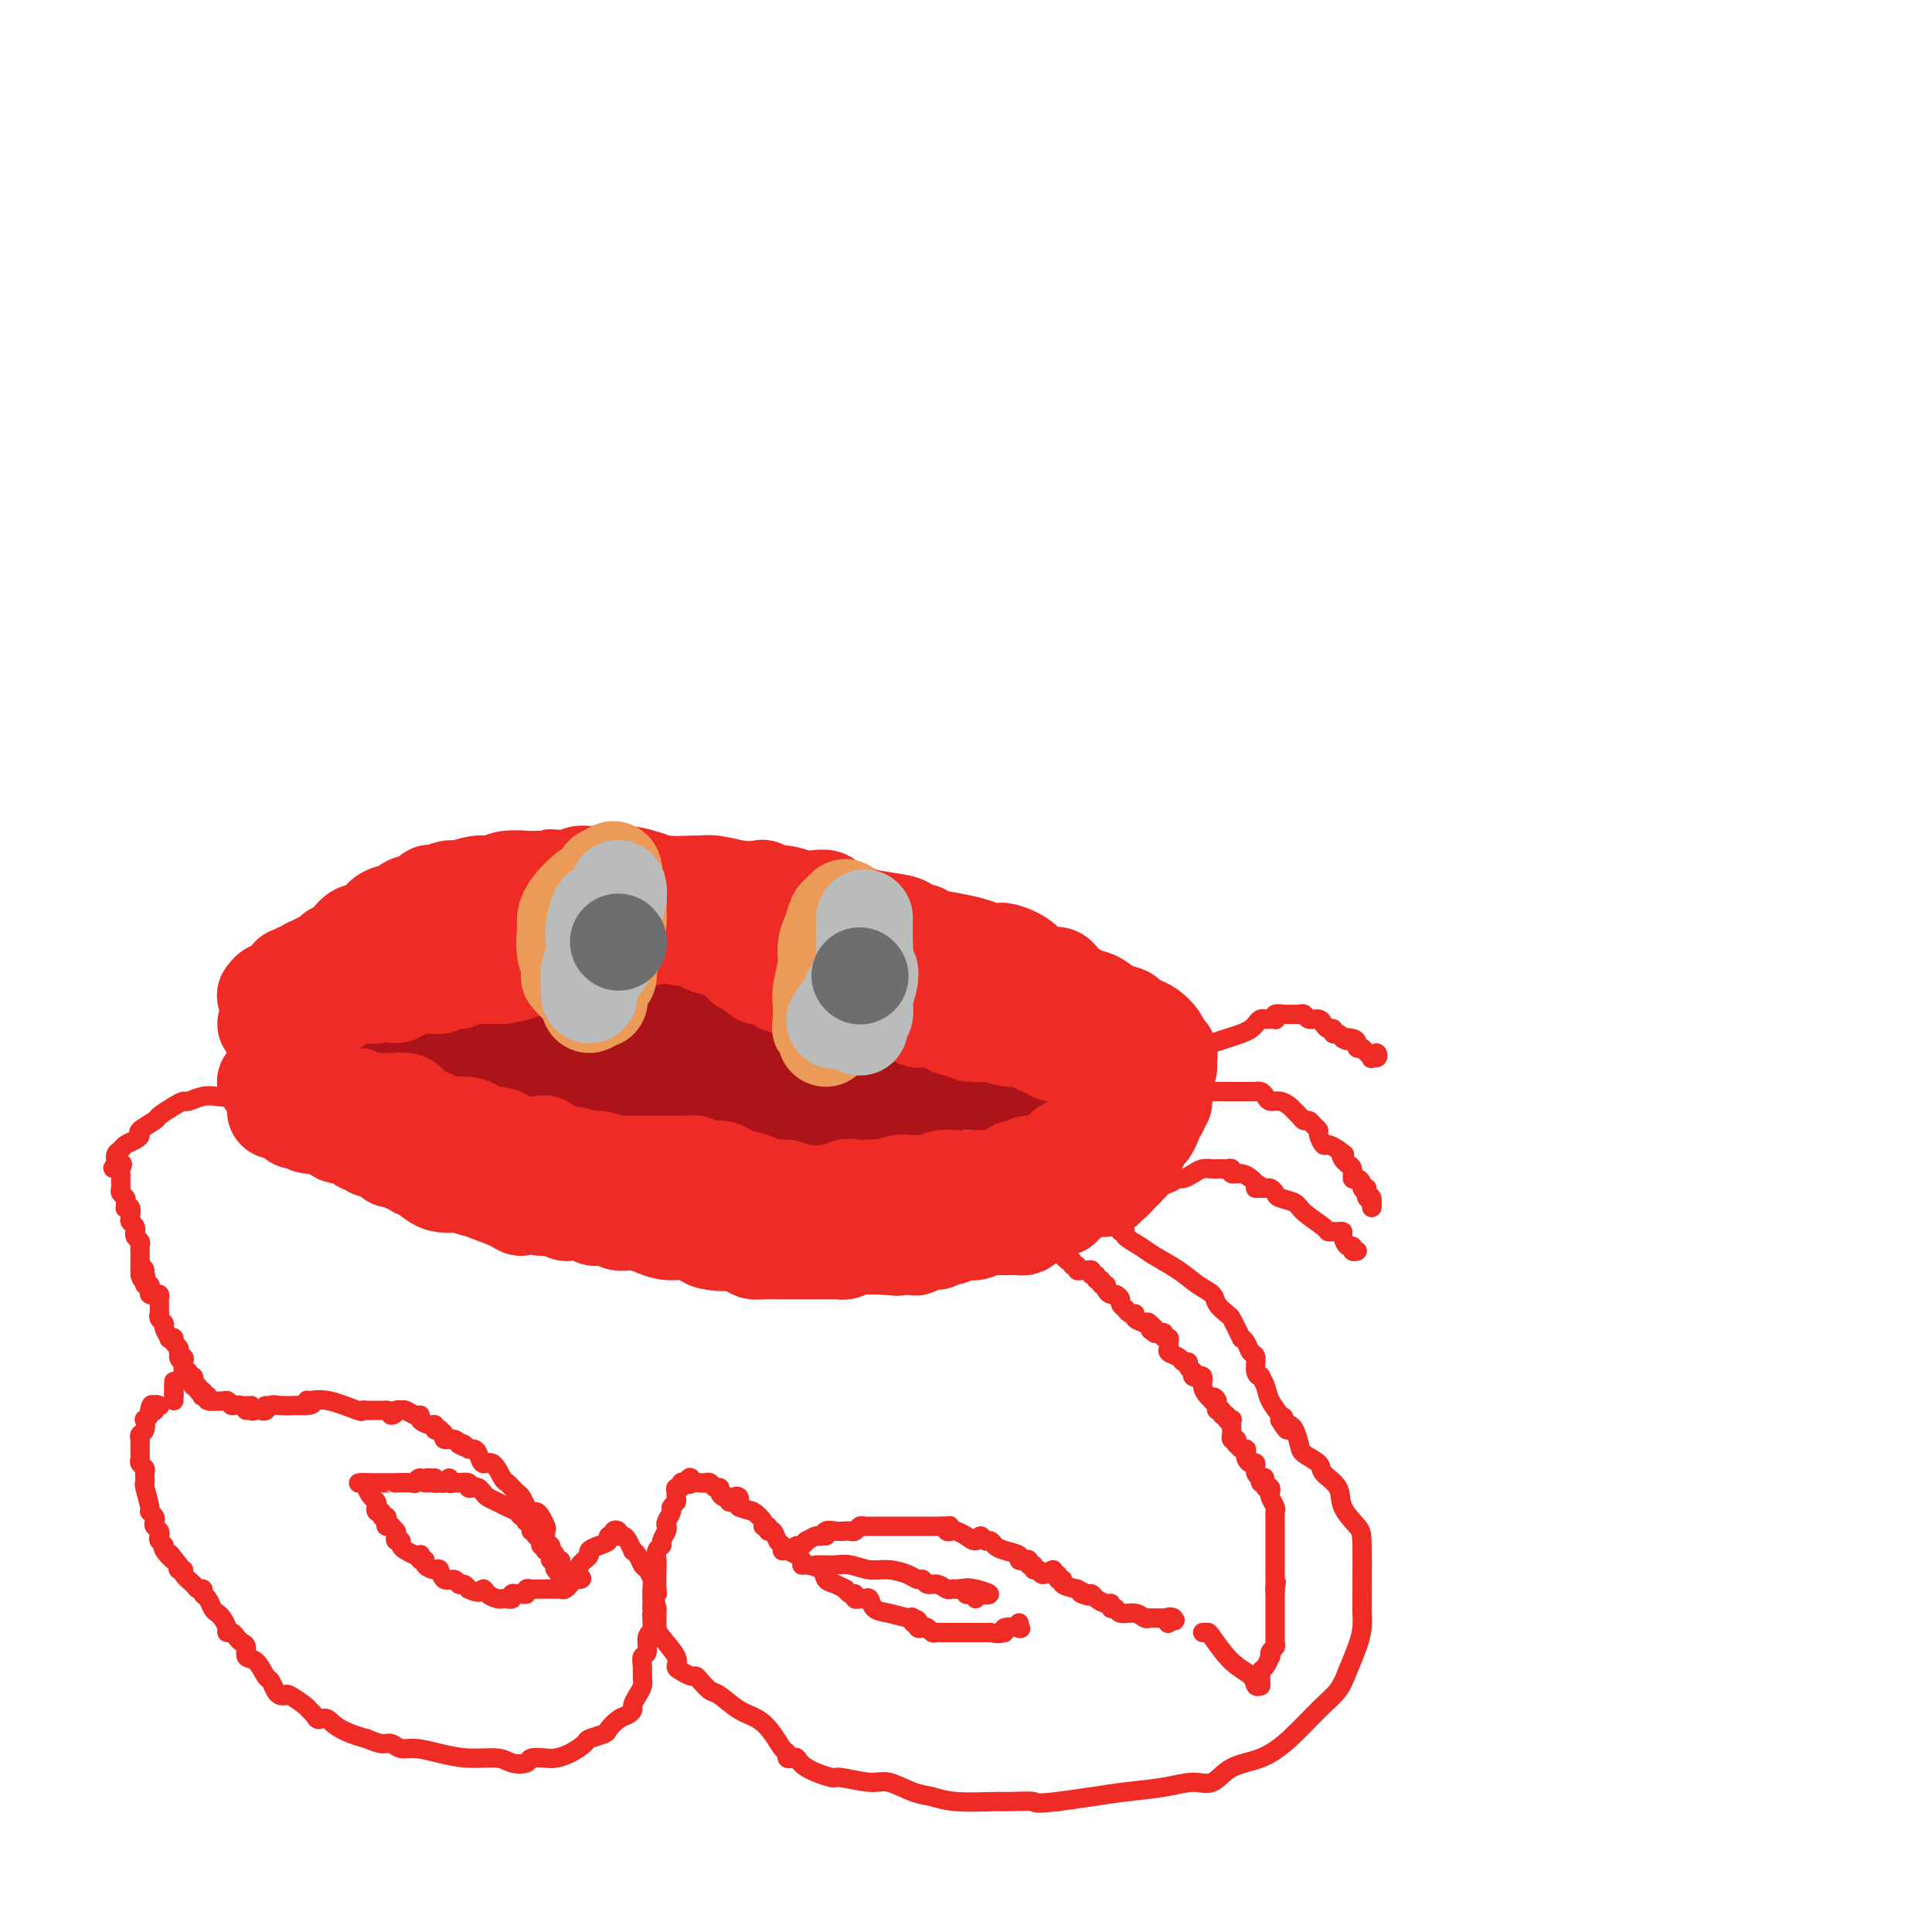 <svg viewBox='0 0 400 400' version='1.1' xmlns='http://www.w3.org/2000/svg' xmlns:xlink='http://www.w3.org/1999/xlink'><g fill='none' stroke='#AD1419' stroke-width='4' stroke-linecap='round' stroke-linejoin='round'><path d='M77,218c0.420,-0.433 0.841,-0.865 1,-1c0.159,-0.135 0.058,0.028 0,0c-0.058,-0.028 -0.072,-0.248 1,-1c1.072,-0.752 3.231,-2.037 5,-3c1.769,-0.963 3.149,-1.605 5,-2c1.851,-0.395 4.173,-0.544 6,-1c1.827,-0.456 3.160,-1.218 5,-2c1.840,-0.782 4.188,-1.582 6,-2c1.812,-0.418 3.086,-0.452 5,-1c1.914,-0.548 4.466,-1.610 7,-2c2.534,-0.390 5.051,-0.108 8,0c2.949,0.108 6.330,0.043 9,0c2.670,-0.043 4.629,-0.065 7,0c2.371,0.065 5.155,0.215 7,0c1.845,-0.215 2.750,-0.797 5,-1c2.250,-0.203 5.844,-0.029 8,0c2.156,0.029 2.876,-0.087 4,0c1.124,0.087 2.654,0.378 4,1c1.346,0.622 2.509,1.576 4,2c1.491,0.424 3.311,0.317 5,1c1.689,0.683 3.249,2.156 5,3c1.751,0.844 3.694,1.059 6,2c2.306,0.941 4.976,2.609 7,4c2.024,1.391 3.404,2.505 5,3c1.596,0.495 3.409,0.370 5,1c1.591,0.630 2.959,2.014 4,3c1.041,0.986 1.753,1.574 3,2c1.247,0.426 3.028,0.692 4,1c0.972,0.308 1.135,0.660 2,1c0.865,0.340 2.433,0.670 4,1'/><path d='M224,227c9.317,3.807 3.609,0.824 2,0c-1.609,-0.824 0.880,0.511 2,1c1.120,0.489 0.872,0.131 1,0c0.128,-0.131 0.633,-0.036 1,0c0.367,0.036 0.597,0.013 1,0c0.403,-0.013 0.980,-0.018 1,0c0.020,0.018 -0.518,0.057 -1,0c-0.482,-0.057 -0.907,-0.211 -2,0c-1.093,0.211 -2.853,0.789 -5,1c-2.147,0.211 -4.682,0.057 -7,0c-2.318,-0.057 -4.419,-0.018 -6,0c-1.581,0.018 -2.644,0.015 -4,0c-1.356,-0.015 -3.007,-0.043 -5,0c-1.993,0.043 -4.330,0.155 -6,0c-1.670,-0.155 -2.673,-0.578 -5,-1c-2.327,-0.422 -5.979,-0.845 -9,-1c-3.021,-0.155 -5.413,-0.043 -7,0c-1.587,0.043 -2.369,0.016 -4,0c-1.631,-0.016 -4.109,-0.023 -6,0c-1.891,0.023 -3.194,0.076 -5,0c-1.806,-0.076 -4.117,-0.280 -6,0c-1.883,0.280 -3.340,1.044 -5,1c-1.660,-0.044 -3.524,-0.896 -5,-1c-1.476,-0.104 -2.565,0.542 -4,1c-1.435,0.458 -3.218,0.729 -5,1'/><path d='M135,229c-15.771,0.276 -7.198,0.467 -5,1c2.198,0.533 -1.979,1.408 -5,2c-3.021,0.592 -4.888,0.902 -6,1c-1.112,0.098 -1.471,-0.014 -2,0c-0.529,0.014 -1.228,0.156 -2,0c-0.772,-0.156 -1.617,-0.609 -2,-1c-0.383,-0.391 -0.305,-0.720 -1,-1c-0.695,-0.280 -2.162,-0.509 -3,-1c-0.838,-0.491 -1.047,-1.242 -2,-2c-0.953,-0.758 -2.650,-1.524 -4,-2c-1.350,-0.476 -2.354,-0.662 -3,-1c-0.646,-0.338 -0.934,-0.827 -1,-1c-0.066,-0.173 0.092,-0.030 0,0c-0.092,0.030 -0.433,-0.052 -1,0c-0.567,0.052 -1.361,0.240 -2,0c-0.639,-0.240 -1.122,-0.906 -2,-1c-0.878,-0.094 -2.151,0.386 -3,0c-0.849,-0.386 -1.274,-1.638 -2,-2c-0.726,-0.362 -1.752,0.166 -2,0c-0.248,-0.166 0.282,-1.025 0,-1c-0.282,0.025 -1.375,0.936 -2,1c-0.625,0.064 -0.782,-0.719 -1,-1c-0.218,-0.281 -0.498,-0.061 -1,0c-0.502,0.061 -1.226,-0.036 -1,0c0.226,0.036 1.402,0.206 0,0c-1.402,-0.206 -5.381,-0.787 -8,-1c-2.619,-0.213 -3.877,-0.057 -5,0c-1.123,0.057 -2.110,0.015 -3,0c-0.890,-0.015 -1.683,-0.004 -2,0c-0.317,0.004 -0.159,0.002 0,0'/><path d='M64,219c-3.667,-0.311 -0.333,-0.089 1,0c1.333,0.089 0.667,0.044 0,0'/></g>
<g fill='none' stroke='#AD1419' stroke-width='20' stroke-linecap='round' stroke-linejoin='round'><path d='M113,216c0.452,-0.733 0.903,-1.466 1,-2c0.097,-0.534 -0.161,-0.869 0,-1c0.161,-0.131 0.742,-0.059 1,0c0.258,0.059 0.194,0.104 1,0c0.806,-0.104 2.483,-0.359 5,0c2.517,0.359 5.873,1.330 10,2c4.127,0.670 9.026,1.037 13,2c3.974,0.963 7.022,2.521 9,3c1.978,0.479 2.885,-0.120 3,0c0.115,0.120 -0.562,0.961 -1,1c-0.438,0.039 -0.638,-0.724 -1,-1c-0.362,-0.276 -0.885,-0.067 -2,0c-1.115,0.067 -2.821,-0.010 -5,0c-2.179,0.010 -4.830,0.105 -7,0c-2.170,-0.105 -3.857,-0.410 -6,-1c-2.143,-0.590 -4.740,-1.467 -7,-2c-2.260,-0.533 -4.182,-0.724 -6,-1c-1.818,-0.276 -3.532,-0.636 -5,-1c-1.468,-0.364 -2.691,-0.732 -4,-1c-1.309,-0.268 -2.703,-0.435 -4,-1c-1.297,-0.565 -2.496,-1.528 -4,-2c-1.504,-0.472 -3.312,-0.454 -4,0c-0.688,0.454 -0.256,1.343 0,2c0.256,0.657 0.335,1.080 1,2c0.665,0.920 1.916,2.335 3,4c1.084,1.665 2.002,3.580 3,5c0.998,1.420 2.076,2.344 3,3c0.924,0.656 1.692,1.045 2,1c0.308,-0.045 0.154,-0.522 0,-1'/><path d='M112,227c1.705,2.309 -0.032,0.083 -1,-1c-0.968,-1.083 -1.168,-1.021 -1,-1c0.168,0.021 0.703,0.002 -1,-1c-1.703,-1.002 -5.644,-2.985 -8,-4c-2.356,-1.015 -3.128,-1.060 -4,-1c-0.872,0.060 -1.845,0.226 -2,0c-0.155,-0.226 0.508,-0.844 1,-1c0.492,-0.156 0.814,0.151 1,0c0.186,-0.151 0.235,-0.759 0,-1c-0.235,-0.241 -0.753,-0.113 -1,0c-0.247,0.113 -0.222,0.212 -1,0c-0.778,-0.212 -2.361,-0.734 -4,-1c-1.639,-0.266 -3.336,-0.278 -4,0c-0.664,0.278 -0.294,0.844 0,1c0.294,0.156 0.513,-0.098 1,0c0.487,0.098 1.244,0.549 2,1'/><path d='M90,218c1.310,0.653 3.087,1.286 5,2c1.913,0.714 3.964,1.510 6,2c2.036,0.490 4.057,0.674 6,1c1.943,0.326 3.807,0.793 6,1c2.193,0.207 4.713,0.154 7,0c2.287,-0.154 4.339,-0.408 6,-1c1.661,-0.592 2.932,-1.522 4,-2c1.068,-0.478 1.935,-0.505 3,-1c1.065,-0.495 2.328,-1.457 3,-2c0.672,-0.543 0.754,-0.667 1,-1c0.246,-0.333 0.658,-0.873 1,-1c0.342,-0.127 0.615,0.161 1,0c0.385,-0.161 0.881,-0.771 1,-1c0.119,-0.229 -0.140,-0.076 0,0c0.140,0.076 0.679,0.077 1,0c0.321,-0.077 0.423,-0.232 1,0c0.577,0.232 1.629,0.851 2,1c0.371,0.149 0.061,-0.171 1,0c0.939,0.171 3.129,0.833 4,1c0.871,0.167 0.424,-0.163 1,0c0.576,0.163 2.174,0.817 3,1c0.826,0.183 0.881,-0.105 1,0c0.119,0.105 0.301,0.602 1,1c0.699,0.398 1.913,0.695 3,1c1.087,0.305 2.045,0.617 3,1c0.955,0.383 1.905,0.835 3,1c1.095,0.165 2.335,0.041 3,0c0.665,-0.041 0.756,-0.001 1,0c0.244,0.001 0.643,-0.038 1,0c0.357,0.038 0.674,0.154 1,0c0.326,-0.154 0.663,-0.577 1,-1'/><path d='M171,221c4.593,0.762 1.077,-0.332 0,-1c-1.077,-0.668 0.286,-0.910 1,-1c0.714,-0.090 0.780,-0.029 1,0c0.220,0.029 0.594,0.027 1,0c0.406,-0.027 0.845,-0.079 1,0c0.155,0.079 0.025,0.289 0,0c-0.025,-0.289 0.056,-1.076 0,-1c-0.056,0.076 -0.250,1.016 0,1c0.250,-0.016 0.945,-0.986 1,-1c0.055,-0.014 -0.529,0.929 0,1c0.529,0.071 2.173,-0.731 3,-1c0.827,-0.269 0.837,-0.005 1,0c0.163,0.005 0.477,-0.247 1,0c0.523,0.247 1.254,0.995 2,1c0.746,0.005 1.507,-0.732 2,-1c0.493,-0.268 0.717,-0.067 1,0c0.283,0.067 0.626,-0.001 1,0c0.374,0.001 0.780,0.069 1,0c0.220,-0.069 0.255,-0.276 1,0c0.745,0.276 2.201,1.036 3,1c0.799,-0.036 0.943,-0.867 1,-1c0.057,-0.133 0.029,0.434 0,1'/><path d='M193,219c3.014,0.118 2.051,-0.088 2,0c-0.051,0.088 0.812,0.468 2,1c1.188,0.532 2.701,1.214 4,2c1.299,0.786 2.385,1.675 3,2c0.615,0.325 0.758,0.087 1,0c0.242,-0.087 0.583,-0.023 1,0c0.417,0.023 0.911,0.006 1,0c0.089,-0.006 -0.225,-0.002 0,0c0.225,0.002 0.991,0.002 1,0c0.009,-0.002 -0.739,-0.004 -1,0c-0.261,0.004 -0.034,0.015 0,0c0.034,-0.015 -0.124,-0.055 -1,0c-0.876,0.055 -2.471,0.207 -4,0c-1.529,-0.207 -2.992,-0.772 -4,-1c-1.008,-0.228 -1.560,-0.119 -2,0c-0.440,0.119 -0.767,0.248 -1,0c-0.233,-0.248 -0.370,-0.875 -1,-1c-0.630,-0.125 -1.751,0.250 -3,0c-1.249,-0.250 -2.624,-1.125 -4,-2'/><path d='M187,220c-4.118,-0.781 -4.413,-0.734 -5,-1c-0.587,-0.266 -1.466,-0.845 -2,-1c-0.534,-0.155 -0.722,0.116 -1,0c-0.278,-0.116 -0.648,-0.618 -1,-1c-0.352,-0.382 -0.688,-0.644 -1,-1c-0.312,-0.356 -0.599,-0.805 -1,-1c-0.401,-0.195 -0.915,-0.135 -1,0c-0.085,0.135 0.258,0.345 0,0c-0.258,-0.345 -1.116,-1.245 -2,-2c-0.884,-0.755 -1.795,-1.365 -3,-2c-1.205,-0.635 -2.703,-1.294 -4,-2c-1.297,-0.706 -2.391,-1.460 -3,-2c-0.609,-0.540 -0.733,-0.866 -1,-1c-0.267,-0.134 -0.677,-0.074 -1,0c-0.323,0.074 -0.561,0.164 -1,0c-0.439,-0.164 -1.081,-0.580 -2,-1c-0.919,-0.420 -2.117,-0.842 -3,-1c-0.883,-0.158 -1.452,-0.051 -2,0c-0.548,0.051 -1.075,0.047 -1,0c0.075,-0.047 0.753,-0.137 1,0c0.247,0.137 0.062,0.499 0,1c-0.062,0.501 0.000,1.140 0,1c-0.000,-0.140 -0.062,-1.058 0,-1c0.062,0.058 0.247,1.093 0,1c-0.247,-0.093 -0.928,-1.312 -2,-2c-1.072,-0.688 -2.536,-0.844 -4,-1'/><path d='M147,203c-3.256,-0.335 -3.397,0.828 -5,1c-1.603,0.172 -4.666,-0.645 -6,-1c-1.334,-0.355 -0.937,-0.247 -1,0c-0.063,0.247 -0.587,0.634 -1,1c-0.413,0.366 -0.717,0.709 -1,1c-0.283,0.291 -0.545,0.528 -2,1c-1.455,0.472 -4.103,1.179 -6,2c-1.897,0.821 -3.043,1.754 -4,2c-0.957,0.246 -1.725,-0.197 -2,0c-0.275,0.197 -0.056,1.033 0,1c0.056,-0.033 -0.051,-0.934 0,-1c0.051,-0.066 0.260,0.704 0,1c-0.260,0.296 -0.990,0.117 -1,0c-0.010,-0.117 0.699,-0.172 0,0c-0.699,0.172 -2.806,0.572 -4,1c-1.194,0.428 -1.475,0.884 -2,1c-0.525,0.116 -1.293,-0.110 -2,0c-0.707,0.110 -1.354,0.555 -2,1'/><path d='M108,214c-4.689,1.921 -2.412,1.223 -2,1c0.412,-0.223 -1.041,0.030 -2,0c-0.959,-0.030 -1.422,-0.344 -2,0c-0.578,0.344 -1.269,1.346 -2,2c-0.731,0.654 -1.503,0.961 -2,1c-0.497,0.039 -0.720,-0.190 -1,0c-0.280,0.190 -0.617,0.798 -1,1c-0.383,0.202 -0.814,-0.002 -1,0c-0.186,0.002 -0.129,0.210 -1,0c-0.871,-0.210 -2.670,-0.837 -4,-1c-1.330,-0.163 -2.190,0.138 -3,0c-0.810,-0.138 -1.570,-0.717 -2,-1c-0.430,-0.283 -0.531,-0.272 -1,0c-0.469,0.272 -1.305,0.805 -2,1c-0.695,0.195 -1.249,0.052 -2,0c-0.751,-0.052 -1.697,-0.014 -2,0c-0.303,0.014 0.039,0.004 0,0c-0.039,-0.004 -0.458,-0.001 -1,0c-0.542,0.001 -1.207,0.000 -2,0c-0.793,-0.000 -1.713,-0.000 -2,0c-0.287,0.000 0.061,0.000 0,0c-0.061,-0.000 -0.530,-0.000 -1,0'/><path d='M72,218c-3.555,-0.154 -1.444,-0.039 -1,0c0.444,0.039 -0.781,0.002 -1,0c-0.219,-0.002 0.566,0.030 1,0c0.434,-0.030 0.517,-0.122 1,0c0.483,0.122 1.365,0.459 3,1c1.635,0.541 4.022,1.285 6,2c1.978,0.715 3.545,1.400 5,2c1.455,0.600 2.797,1.114 4,1c1.203,-0.114 2.267,-0.857 3,-1c0.733,-0.143 1.136,0.316 2,0c0.864,-0.316 2.189,-1.405 3,-2c0.811,-0.595 1.109,-0.695 2,-1c0.891,-0.305 2.374,-0.814 3,-1c0.626,-0.186 0.394,-0.050 1,0c0.606,0.050 2.049,0.013 3,0c0.951,-0.013 1.410,-0.004 2,0c0.590,0.004 1.311,0.001 2,0c0.689,-0.001 1.344,-0.001 2,0'/><path d='M113,219c3.968,-0.773 2.390,-0.207 2,0c-0.390,0.207 0.410,0.055 1,0c0.590,-0.055 0.971,-0.014 1,0c0.029,0.014 -0.293,0.002 0,0c0.293,-0.002 1.200,0.006 2,0c0.800,-0.006 1.493,-0.027 2,0c0.507,0.027 0.827,0.101 1,0c0.173,-0.101 0.197,-0.378 1,0c0.803,0.378 2.385,1.411 4,2c1.615,0.589 3.263,0.735 4,1c0.737,0.265 0.564,0.649 1,1c0.436,0.351 1.481,0.667 3,1c1.519,0.333 3.511,0.681 5,1c1.489,0.319 2.474,0.608 3,1c0.526,0.392 0.594,0.889 1,1c0.406,0.111 1.149,-0.162 2,0c0.851,0.162 1.811,0.760 3,1c1.189,0.240 2.608,0.120 4,0c1.392,-0.120 2.755,-0.242 4,0c1.245,0.242 2.370,0.849 3,1c0.630,0.151 0.766,-0.153 1,0c0.234,0.153 0.566,0.762 1,1c0.434,0.238 0.969,0.103 2,0c1.031,-0.103 2.557,-0.176 4,0c1.443,0.176 2.804,0.599 4,1c1.196,0.401 2.229,0.780 3,1c0.771,0.220 1.281,0.280 2,0c0.719,-0.280 1.646,-0.900 2,-1c0.354,-0.100 0.134,0.319 1,0c0.866,-0.319 2.819,-1.377 4,-2c1.181,-0.623 1.591,-0.812 2,-1'/><path d='M186,228c2.091,-0.635 1.817,-0.222 2,0c0.183,0.222 0.822,0.251 1,0c0.178,-0.251 -0.106,-0.784 0,-1c0.106,-0.216 0.602,-0.114 1,0c0.398,0.114 0.699,0.241 1,0c0.301,-0.241 0.603,-0.848 1,-1c0.397,-0.152 0.888,0.152 1,0c0.112,-0.152 -0.157,-0.759 0,-1c0.157,-0.241 0.739,-0.117 1,0c0.261,0.117 0.202,0.227 1,0c0.798,-0.227 2.455,-0.793 3,-1c0.545,-0.207 -0.020,-0.057 0,0c0.020,0.057 0.625,0.019 1,0c0.375,-0.019 0.520,-0.019 1,0c0.480,0.019 1.293,0.058 2,0c0.707,-0.058 1.307,-0.213 2,0c0.693,0.213 1.480,0.793 2,1c0.520,0.207 0.773,0.041 1,0c0.227,-0.041 0.428,0.041 1,0c0.572,-0.041 1.516,-0.207 2,0c0.484,0.207 0.507,0.787 1,1c0.493,0.213 1.455,0.058 2,0c0.545,-0.058 0.672,-0.021 1,0c0.328,0.021 0.858,0.024 1,0c0.142,-0.024 -0.102,-0.077 0,0c0.102,0.077 0.552,0.283 1,0c0.448,-0.283 0.893,-1.057 1,-1c0.107,0.057 -0.126,0.943 0,1c0.126,0.057 0.611,-0.715 1,-1c0.389,-0.285 0.683,-0.081 1,0c0.317,0.081 0.659,0.041 1,0'/><path d='M220,225c3.583,0.155 1.540,0.042 1,0c-0.540,-0.042 0.422,-0.012 1,0c0.578,0.012 0.771,0.007 1,0c0.229,-0.007 0.492,-0.016 1,0c0.508,0.016 1.260,0.056 2,0c0.740,-0.056 1.469,-0.207 2,0c0.531,0.207 0.866,0.774 1,1c0.134,0.226 0.067,0.113 0,0'/></g>
<g fill='none' stroke='#EE2B24' stroke-width='20' stroke-linecap='round' stroke-linejoin='round'><path d='M55,212c0.303,-0.030 0.606,-0.061 1,0c0.394,0.061 0.880,0.213 1,0c0.120,-0.213 -0.126,-0.789 0,-1c0.126,-0.211 0.624,-0.055 1,0c0.376,0.055 0.629,0.011 1,0c0.371,-0.011 0.860,0.013 1,0c0.140,-0.013 -0.067,-0.061 0,0c0.067,0.061 0.410,0.231 1,0c0.590,-0.231 1.429,-0.865 2,-1c0.571,-0.135 0.874,0.228 1,0c0.126,-0.228 0.076,-1.047 0,-1c-0.076,0.047 -0.179,0.959 0,1c0.179,0.041 0.639,-0.790 1,-1c0.361,-0.210 0.623,0.202 1,0c0.377,-0.202 0.871,-1.017 1,-1c0.129,0.017 -0.106,0.867 0,1c0.106,0.133 0.553,-0.451 1,-1c0.447,-0.549 0.893,-1.065 1,-1c0.107,0.065 -0.125,0.710 0,1c0.125,0.290 0.607,0.226 1,0c0.393,-0.226 0.696,-0.613 1,-1'/><path d='M71,207c2.941,-1.000 2.293,-1.000 2,-1c-0.293,0.000 -0.230,0.001 0,0c0.230,-0.001 0.629,-0.004 1,0c0.371,0.004 0.715,0.014 1,0c0.285,-0.014 0.511,-0.051 1,0c0.489,0.051 1.239,0.192 2,0c0.761,-0.192 1.531,-0.716 2,-1c0.469,-0.284 0.636,-0.329 1,0c0.364,0.329 0.923,1.030 1,1c0.077,-0.030 -0.329,-0.793 0,-1c0.329,-0.207 1.393,0.141 2,0c0.607,-0.141 0.758,-0.770 1,-1c0.242,-0.230 0.575,-0.062 1,0c0.425,0.062 0.941,0.018 1,0c0.059,-0.018 -0.338,-0.009 0,0c0.338,0.009 1.413,0.016 2,0c0.587,-0.016 0.686,-0.057 1,0c0.314,0.057 0.843,0.212 1,0c0.157,-0.212 -0.056,-0.793 0,-1c0.056,-0.207 0.382,-0.041 1,0c0.618,0.041 1.527,-0.041 2,0c0.473,0.041 0.508,0.207 1,0c0.492,-0.207 1.440,-0.788 2,-1c0.560,-0.212 0.731,-0.057 1,0c0.269,0.057 0.636,0.015 1,0c0.364,-0.015 0.727,-0.004 1,0c0.273,0.004 0.458,0.001 1,0c0.542,-0.001 1.441,-0.000 2,0c0.559,0.000 0.780,0.000 1,0'/><path d='M104,202c5.523,-0.952 2.832,-0.833 2,-1c-0.832,-0.167 0.197,-0.619 1,-1c0.803,-0.381 1.381,-0.691 2,-1c0.619,-0.309 1.279,-0.619 2,-1c0.721,-0.381 1.502,-0.834 2,-1c0.498,-0.166 0.712,-0.044 1,0c0.288,0.044 0.650,0.012 1,0c0.350,-0.012 0.689,-0.002 1,0c0.311,0.002 0.594,-0.002 1,0c0.406,0.002 0.934,0.012 1,0c0.066,-0.012 -0.329,-0.046 0,0c0.329,0.046 1.382,0.171 2,0c0.618,-0.171 0.800,-0.638 1,-1c0.200,-0.362 0.417,-0.619 1,-1c0.583,-0.381 1.533,-0.887 2,-1c0.467,-0.113 0.453,0.166 1,0c0.547,-0.166 1.655,-0.777 2,-1c0.345,-0.223 -0.074,-0.060 0,0c0.074,0.060 0.641,0.015 1,0c0.359,-0.015 0.510,0.001 1,0c0.490,-0.001 1.319,-0.018 2,0c0.681,0.018 1.215,0.071 2,0c0.785,-0.071 1.822,-0.268 2,0c0.178,0.268 -0.502,1.000 0,1c0.502,0.000 2.186,-0.732 3,-1c0.814,-0.268 0.758,-0.072 1,0c0.242,0.072 0.784,0.021 1,0c0.216,-0.021 0.108,-0.010 0,0'/><path d='M140,193c2.053,0.223 1.184,0.782 1,1c-0.184,0.218 0.317,0.096 1,0c0.683,-0.096 1.549,-0.165 2,0c0.451,0.165 0.487,0.566 1,1c0.513,0.434 1.504,0.903 2,1c0.496,0.097 0.499,-0.176 1,0c0.501,0.176 1.500,0.802 2,1c0.500,0.198 0.501,-0.030 1,0c0.499,0.030 1.497,0.320 2,1c0.503,0.680 0.512,1.751 1,2c0.488,0.249 1.454,-0.326 2,0c0.546,0.326 0.671,1.551 1,2c0.329,0.449 0.862,0.123 1,0c0.138,-0.123 -0.120,-0.043 0,0c0.120,0.043 0.617,0.049 1,0c0.383,-0.049 0.652,-0.153 1,0c0.348,0.153 0.777,0.562 1,1c0.223,0.438 0.241,0.906 1,1c0.759,0.094 2.258,-0.185 3,0c0.742,0.185 0.727,0.834 1,1c0.273,0.166 0.833,-0.152 1,0c0.167,0.152 -0.058,0.773 0,1c0.058,0.227 0.398,0.059 1,0c0.602,-0.059 1.466,-0.011 2,0c0.534,0.011 0.737,-0.016 1,0c0.263,0.016 0.584,0.073 1,0c0.416,-0.073 0.926,-0.277 1,0c0.074,0.277 -0.288,1.036 0,1c0.288,-0.036 1.225,-0.867 2,-1c0.775,-0.133 1.387,0.434 2,1'/><path d='M177,207c1.730,0.155 1.055,0.042 1,0c-0.055,-0.042 0.510,-0.012 1,0c0.490,0.012 0.903,0.006 1,0c0.097,-0.006 -0.123,-0.013 0,0c0.123,0.013 0.590,0.045 1,0c0.410,-0.045 0.764,-0.166 1,0c0.236,0.166 0.353,0.619 1,1c0.647,0.381 1.822,0.691 3,1c1.178,0.309 2.358,0.619 3,1c0.642,0.381 0.746,0.834 1,1c0.254,0.166 0.660,0.044 1,0c0.340,-0.044 0.616,-0.012 1,0c0.384,0.012 0.878,0.002 1,0c0.122,-0.002 -0.126,0.002 0,0c0.126,-0.002 0.628,-0.011 1,0c0.372,0.011 0.614,0.042 1,0c0.386,-0.042 0.917,-0.156 1,0c0.083,0.156 -0.280,0.583 0,1c0.280,0.417 1.204,0.825 2,1c0.796,0.175 1.465,0.118 2,0c0.535,-0.118 0.936,-0.295 1,0c0.064,0.295 -0.209,1.064 0,1c0.209,-0.064 0.899,-0.960 1,-1c0.101,-0.040 -0.387,0.778 0,1c0.387,0.222 1.648,-0.150 3,0c1.352,0.150 2.795,0.824 4,1c1.205,0.176 2.170,-0.145 3,0c0.830,0.145 1.523,0.756 2,1c0.477,0.244 0.739,0.122 1,0'/><path d='M215,216c5.831,1.327 1.408,0.146 0,0c-1.408,-0.146 0.200,0.745 1,1c0.800,0.255 0.792,-0.124 1,0c0.208,0.124 0.633,0.751 1,1c0.367,0.249 0.675,0.119 1,0c0.325,-0.119 0.666,-0.228 1,0c0.334,0.228 0.662,0.793 1,1c0.338,0.207 0.686,0.056 1,0c0.314,-0.056 0.595,-0.016 1,0c0.405,0.016 0.935,0.008 1,0c0.065,-0.008 -0.336,-0.016 0,0c0.336,0.016 1.407,0.056 2,0c0.593,-0.056 0.708,-0.208 1,0c0.292,0.208 0.761,0.777 1,1c0.239,0.223 0.250,0.101 1,0c0.750,-0.101 2.240,-0.181 3,0c0.760,0.181 0.788,0.623 1,1c0.212,0.377 0.606,0.688 1,1'/><path d='M234,222c3.271,0.873 1.948,0.057 2,0c0.052,-0.057 1.478,0.645 2,1c0.522,0.355 0.140,0.361 0,0c-0.140,-0.361 -0.037,-1.091 0,-1c0.037,0.091 0.010,1.004 0,1c-0.010,-0.004 -0.003,-0.924 0,-1c0.003,-0.076 0.001,0.693 0,1c-0.001,0.307 -0.000,0.154 0,0'/><path d='M55,224c-0.068,0.000 -0.135,0.000 0,0c0.135,-0.000 0.474,-0.001 1,0c0.526,0.001 1.240,0.004 2,0c0.760,-0.004 1.565,-0.015 2,0c0.435,0.015 0.501,0.056 1,0c0.499,-0.056 1.430,-0.208 2,0c0.570,0.208 0.780,0.778 1,1c0.220,0.222 0.452,0.097 1,0c0.548,-0.097 1.413,-0.166 2,0c0.587,0.166 0.895,0.566 2,1c1.105,0.434 3.008,0.901 4,1c0.992,0.099 1.072,-0.170 1,0c-0.072,0.170 -0.298,0.778 0,1c0.298,0.222 1.120,0.059 2,0c0.880,-0.059 1.818,-0.013 3,0c1.182,0.013 2.607,-0.008 3,0c0.393,0.008 -0.245,0.045 0,0c0.245,-0.045 1.374,-0.170 2,0c0.626,0.170 0.750,0.637 1,1c0.250,0.363 0.626,0.623 1,1c0.374,0.377 0.748,0.869 1,1c0.252,0.131 0.384,-0.101 1,0c0.616,0.101 1.716,0.534 2,1c0.284,0.466 -0.247,0.965 1,1c1.247,0.035 4.270,-0.394 6,0c1.730,0.394 2.165,1.611 3,2c0.835,0.389 2.071,-0.049 3,0c0.929,0.049 1.551,0.585 2,1c0.449,0.415 0.724,0.707 1,1'/><path d='M106,237c4.134,1.392 2.469,0.371 2,0c-0.469,-0.371 0.258,-0.092 1,0c0.742,0.092 1.499,-0.005 2,0c0.501,0.005 0.747,0.110 1,0c0.253,-0.110 0.514,-0.437 1,0c0.486,0.437 1.199,1.638 2,2c0.801,0.362 1.692,-0.113 3,0c1.308,0.113 3.033,0.815 4,1c0.967,0.185 1.177,-0.147 2,0c0.823,0.147 2.260,0.771 3,1c0.740,0.229 0.783,0.061 1,0c0.217,-0.061 0.608,-0.016 1,0c0.392,0.016 0.787,0.004 1,0c0.213,-0.004 0.245,-0.001 1,0c0.755,0.001 2.233,0.000 3,0c0.767,-0.000 0.824,0.000 1,0c0.176,-0.000 0.470,-0.001 1,0c0.530,0.001 1.296,0.004 2,0c0.704,-0.004 1.347,-0.016 2,0c0.653,0.016 1.315,0.060 2,0c0.685,-0.060 1.392,-0.222 2,0c0.608,0.222 1.116,0.829 2,1c0.884,0.171 2.143,-0.095 3,0c0.857,0.095 1.313,0.551 2,1c0.687,0.449 1.605,0.891 2,1c0.395,0.109 0.266,-0.115 1,0c0.734,0.115 2.332,0.570 3,1c0.668,0.430 0.406,0.837 1,1c0.594,0.163 2.045,0.082 3,0c0.955,-0.082 1.416,-0.166 2,0c0.584,0.166 1.292,0.583 2,1'/><path d='M165,247c9.479,1.469 3.677,0.141 2,0c-1.677,-0.141 0.772,0.903 2,1c1.228,0.097 1.236,-0.754 2,-1c0.764,-0.246 2.285,0.112 3,0c0.715,-0.112 0.625,-0.695 1,-1c0.375,-0.305 1.214,-0.331 2,0c0.786,0.331 1.518,1.018 2,1c0.482,-0.018 0.713,-0.741 1,-1c0.287,-0.259 0.630,-0.055 1,0c0.370,0.055 0.768,-0.038 1,0c0.232,0.038 0.300,0.206 1,0c0.700,-0.206 2.033,-0.787 3,-1c0.967,-0.213 1.569,-0.057 2,0c0.431,0.057 0.692,0.016 1,0c0.308,-0.016 0.662,-0.008 1,0c0.338,0.008 0.661,0.016 1,0c0.339,-0.016 0.696,-0.057 1,0c0.304,0.057 0.557,0.211 1,0c0.443,-0.211 1.076,-0.789 2,-1c0.924,-0.211 2.139,-0.055 3,0c0.861,0.055 1.368,0.011 2,0c0.632,-0.011 1.388,0.012 2,0c0.612,-0.012 1.081,-0.060 2,0c0.919,0.060 2.288,0.226 3,0c0.712,-0.226 0.768,-0.844 1,-1c0.232,-0.156 0.639,0.152 1,0c0.361,-0.152 0.674,-0.762 1,-1c0.326,-0.238 0.665,-0.102 1,0c0.335,0.102 0.667,0.172 1,0c0.333,-0.172 0.666,-0.586 1,-1'/><path d='M213,241c7.584,-0.924 2.543,-0.232 1,0c-1.543,0.232 0.412,0.006 1,0c0.588,-0.006 -0.192,0.209 0,0c0.192,-0.209 1.356,-0.843 2,-1c0.644,-0.157 0.766,0.165 1,0c0.234,-0.165 0.578,-0.815 1,-1c0.422,-0.185 0.921,0.094 1,0c0.079,-0.094 -0.263,-0.560 0,-1c0.263,-0.440 1.131,-0.854 2,-1c0.869,-0.146 1.738,-0.025 2,0c0.262,0.025 -0.085,-0.046 0,0c0.085,0.046 0.601,0.208 1,0c0.399,-0.208 0.682,-0.787 1,-1c0.318,-0.213 0.673,-0.061 1,0c0.327,0.061 0.627,0.030 1,0c0.373,-0.030 0.821,-0.060 1,0c0.179,0.060 0.090,0.208 0,0c-0.090,-0.208 -0.180,-0.774 0,-1c0.180,-0.226 0.630,-0.113 1,0c0.370,0.113 0.660,0.226 1,0c0.340,-0.226 0.730,-0.793 1,-1c0.270,-0.207 0.419,-0.056 1,0c0.581,0.056 1.595,0.016 2,0c0.405,-0.016 0.203,-0.008 0,0'/><path d='M242,221c-0.002,-0.303 -0.004,-0.605 0,-1c0.004,-0.395 0.013,-0.882 0,-1c-0.013,-0.118 -0.048,0.133 0,0c0.048,-0.133 0.179,-0.652 0,-1c-0.179,-0.348 -0.668,-0.527 -1,-1c-0.332,-0.473 -0.507,-1.240 -1,-2c-0.493,-0.760 -1.304,-1.512 -2,-2c-0.696,-0.488 -1.277,-0.712 -2,-1c-0.723,-0.288 -1.587,-0.640 -2,-1c-0.413,-0.360 -0.375,-0.728 -1,-1c-0.625,-0.272 -1.912,-0.448 -3,-1c-1.088,-0.552 -1.976,-1.480 -3,-2c-1.024,-0.520 -2.182,-0.630 -3,-1c-0.818,-0.370 -1.295,-0.998 -2,-1c-0.705,-0.002 -1.639,0.623 -2,0c-0.361,-0.623 -0.148,-2.492 -1,-3c-0.852,-0.508 -2.767,0.347 -4,0c-1.233,-0.347 -1.782,-1.896 -3,-3c-1.218,-1.104 -3.105,-1.763 -4,-2c-0.895,-0.237 -0.796,-0.052 -1,0c-0.204,0.052 -0.709,-0.027 -1,0c-0.291,0.027 -0.368,0.162 -1,0c-0.632,-0.162 -1.819,-0.621 -3,-1c-1.181,-0.379 -2.356,-0.679 -4,-1c-1.644,-0.321 -3.755,-0.663 -5,-1c-1.245,-0.337 -1.622,-0.668 -2,-1'/><path d='M191,193c-4.511,-1.405 -1.789,-0.418 -1,0c0.789,0.418 -0.354,0.267 -1,0c-0.646,-0.267 -0.795,-0.649 -1,-1c-0.205,-0.351 -0.464,-0.671 -2,-1c-1.536,-0.329 -4.347,-0.666 -6,-1c-1.653,-0.334 -2.147,-0.664 -3,-1c-0.853,-0.336 -2.065,-0.677 -3,-1c-0.935,-0.323 -1.594,-0.626 -2,-1c-0.406,-0.374 -0.560,-0.817 -1,-1c-0.440,-0.183 -1.165,-0.105 -2,0c-0.835,0.105 -1.780,0.238 -3,0c-1.220,-0.238 -2.716,-0.847 -4,-1c-1.284,-0.153 -2.356,0.151 -3,0c-0.644,-0.151 -0.858,-0.759 -1,-1c-0.142,-0.241 -0.210,-0.117 -1,0c-0.790,0.117 -2.303,0.228 -4,0c-1.697,-0.228 -3.579,-0.793 -5,-1c-1.421,-0.207 -2.382,-0.055 -3,0c-0.618,0.055 -0.891,0.012 -1,0c-0.109,-0.012 -0.052,0.007 0,0c0.052,-0.007 0.099,-0.040 -1,0c-1.099,0.040 -3.343,0.154 -5,0c-1.657,-0.154 -2.728,-0.577 -4,-1c-1.272,-0.423 -2.747,-0.845 -4,-1c-1.253,-0.155 -2.285,-0.042 -3,0c-0.715,0.042 -1.111,0.014 -2,0c-0.889,-0.014 -2.269,-0.014 -3,0c-0.731,0.014 -0.812,0.042 -1,0c-0.188,-0.042 -0.482,-0.155 -1,0c-0.518,0.155 -1.259,0.577 -2,1'/><path d='M118,182c-8.098,-0.619 -1.845,-0.165 0,0c1.845,0.165 -0.720,0.043 -2,0c-1.280,-0.043 -1.277,-0.008 -2,0c-0.723,0.008 -2.173,-0.013 -3,0c-0.827,0.013 -1.030,0.060 -2,0c-0.970,-0.060 -2.706,-0.228 -4,0c-1.294,0.228 -2.147,0.850 -3,1c-0.853,0.150 -1.705,-0.172 -3,0c-1.295,0.172 -3.033,0.839 -4,1c-0.967,0.161 -1.164,-0.183 -2,0c-0.836,0.183 -2.312,0.894 -3,1c-0.688,0.106 -0.589,-0.393 -1,0c-0.411,0.393 -1.333,1.676 -2,2c-0.667,0.324 -1.081,-0.313 -2,0c-0.919,0.313 -2.343,1.577 -3,2c-0.657,0.423 -0.546,0.007 -1,0c-0.454,-0.007 -1.472,0.396 -2,1c-0.528,0.604 -0.565,1.409 -1,2c-0.435,0.591 -1.269,0.966 -2,1c-0.731,0.034 -1.358,-0.274 -2,0c-0.642,0.274 -1.299,1.130 -2,2c-0.701,0.870 -1.445,1.754 -2,2c-0.555,0.246 -0.922,-0.145 -1,0c-0.078,0.145 0.134,0.827 0,1c-0.134,0.173 -0.613,-0.164 -1,0c-0.387,0.164 -0.681,0.827 -1,1c-0.319,0.173 -0.663,-0.146 -1,0c-0.337,0.146 -0.668,0.756 -1,1c-0.332,0.244 -0.666,0.122 -1,0'/><path d='M64,200c-3.975,2.256 -0.911,0.394 0,0c0.911,-0.394 -0.329,0.678 -1,1c-0.671,0.322 -0.771,-0.107 -1,0c-0.229,0.107 -0.586,0.749 -1,1c-0.414,0.251 -0.884,0.110 -1,0c-0.116,-0.110 0.124,-0.188 0,0c-0.124,0.188 -0.611,0.643 -1,1c-0.389,0.357 -0.679,0.618 -1,1c-0.321,0.382 -0.674,0.886 -1,1c-0.326,0.114 -0.626,-0.162 -1,0c-0.374,0.162 -0.821,0.760 -1,1c-0.179,0.240 -0.089,0.120 0,0'/><path d='M57,230c0.342,0.030 0.684,0.059 1,0c0.316,-0.059 0.606,-0.208 1,0c0.394,0.208 0.893,0.773 1,1c0.107,0.227 -0.176,0.117 0,0c0.176,-0.117 0.813,-0.242 1,0c0.187,0.242 -0.076,0.850 0,1c0.076,0.150 0.489,-0.158 1,0c0.511,0.158 1.119,0.782 2,1c0.881,0.218 2.036,0.029 3,0c0.964,-0.029 1.736,0.100 2,0c0.264,-0.100 0.021,-0.429 0,0c-0.021,0.429 0.180,1.616 1,2c0.820,0.384 2.260,-0.037 3,0c0.740,0.037 0.779,0.531 1,1c0.221,0.469 0.622,0.914 1,1c0.378,0.086 0.732,-0.188 1,0c0.268,0.188 0.449,0.839 1,1c0.551,0.161 1.470,-0.168 2,0c0.530,0.168 0.671,0.833 1,1c0.329,0.167 0.847,-0.165 1,0c0.153,0.165 -0.060,0.828 0,1c0.060,0.172 0.393,-0.147 1,0c0.607,0.147 1.489,0.759 2,1c0.511,0.241 0.653,0.110 1,0c0.347,-0.110 0.900,-0.201 1,0c0.100,0.201 -0.251,0.693 0,1c0.251,0.307 1.106,0.429 2,1c0.894,0.571 1.827,1.592 3,2c1.173,0.408 2.587,0.204 4,0'/><path d='M95,245c6.284,2.334 2.993,0.670 2,0c-0.993,-0.670 0.311,-0.347 1,0c0.689,0.347 0.762,0.716 1,1c0.238,0.284 0.641,0.481 2,1c1.359,0.519 3.676,1.358 5,2c1.324,0.642 1.657,1.085 2,1c0.343,-0.085 0.697,-0.698 1,-1c0.303,-0.302 0.554,-0.291 1,0c0.446,0.291 1.087,0.863 2,1c0.913,0.137 2.097,-0.160 3,0c0.903,0.160 1.523,0.779 2,1c0.477,0.221 0.811,0.045 1,0c0.189,-0.045 0.235,0.040 1,0c0.765,-0.040 2.251,-0.207 3,0c0.749,0.207 0.760,0.786 1,1c0.240,0.214 0.707,0.061 1,0c0.293,-0.061 0.410,-0.030 1,0c0.590,0.030 1.652,0.060 2,0c0.348,-0.060 -0.017,-0.209 0,0c0.017,0.209 0.416,0.778 1,1c0.584,0.222 1.351,0.098 2,0c0.649,-0.098 1.178,-0.170 2,0c0.822,0.170 1.936,0.581 3,1c1.064,0.419 2.078,0.844 3,1c0.922,0.156 1.752,0.041 2,0c0.248,-0.041 -0.085,-0.008 0,0c0.085,0.008 0.590,-0.008 1,0c0.410,0.008 0.726,0.041 1,0c0.274,-0.041 0.507,-0.154 1,0c0.493,0.154 1.247,0.577 2,1'/><path d='M145,256c8.066,1.929 3.232,1.252 2,1c-1.232,-0.252 1.137,-0.078 2,0c0.863,0.078 0.221,0.059 0,0c-0.221,-0.059 -0.019,-0.159 1,0c1.019,0.159 2.857,0.579 4,1c1.143,0.421 1.590,0.845 2,1c0.410,0.155 0.781,0.042 2,0c1.219,-0.042 3.286,-0.011 4,0c0.714,0.011 0.074,0.003 0,0c-0.074,-0.003 0.418,-0.001 1,0c0.582,0.001 1.255,0.000 2,0c0.745,-0.000 1.562,-0.000 2,0c0.438,0.000 0.499,0.000 1,0c0.501,-0.000 1.444,-0.000 2,0c0.556,0.000 0.725,0.001 1,0c0.275,-0.001 0.655,-0.004 1,0c0.345,0.004 0.656,0.015 1,0c0.344,-0.015 0.722,-0.057 1,0c0.278,0.057 0.457,0.211 1,0c0.543,-0.211 1.451,-0.789 2,-1c0.549,-0.211 0.738,-0.057 1,0c0.262,0.057 0.595,0.015 1,0c0.405,-0.015 0.882,-0.004 1,0c0.118,0.004 -0.122,0.001 0,0c0.122,-0.001 0.606,-0.000 1,0c0.394,0.000 0.697,0.000 1,0'/><path d='M182,258c6.172,0.392 3.101,0.371 2,0c-1.101,-0.371 -0.231,-1.093 0,-1c0.231,0.093 -0.176,1.002 0,1c0.176,-0.002 0.935,-0.913 2,-1c1.065,-0.087 2.436,0.652 3,1c0.564,0.348 0.322,0.304 1,0c0.678,-0.304 2.276,-0.870 3,-1c0.724,-0.130 0.573,0.175 1,0c0.427,-0.175 1.432,-0.831 2,-1c0.568,-0.169 0.700,0.147 1,0c0.300,-0.147 0.770,-0.757 1,-1c0.230,-0.243 0.221,-0.118 1,0c0.779,0.118 2.345,0.228 3,0c0.655,-0.228 0.399,-0.793 1,-1c0.601,-0.207 2.059,-0.055 3,0c0.941,0.055 1.365,0.012 2,0c0.635,-0.012 1.479,0.007 2,0c0.521,-0.007 0.718,-0.040 1,0c0.282,0.040 0.649,0.151 1,0c0.351,-0.151 0.684,-0.566 1,-1c0.316,-0.434 0.613,-0.887 1,-1c0.387,-0.113 0.863,0.113 1,0c0.137,-0.113 -0.064,-0.565 0,-1c0.064,-0.435 0.395,-0.851 1,-1c0.605,-0.149 1.485,-0.029 2,0c0.515,0.029 0.664,-0.034 1,0c0.336,0.034 0.860,0.163 1,0c0.140,-0.163 -0.103,-0.618 0,-1c0.103,-0.382 0.551,-0.691 1,-1'/><path d='M221,248c2.095,-1.176 1.831,-1.118 2,-1c0.169,0.118 0.770,0.294 1,0c0.230,-0.294 0.089,-1.060 0,-1c-0.089,0.060 -0.125,0.945 0,1c0.125,0.055 0.411,-0.722 1,-1c0.589,-0.278 1.480,-0.059 2,0c0.520,0.059 0.668,-0.044 1,0c0.332,0.044 0.849,0.233 1,0c0.151,-0.233 -0.064,-0.889 0,-1c0.064,-0.111 0.409,0.324 1,0c0.591,-0.324 1.430,-1.406 2,-2c0.570,-0.594 0.871,-0.698 1,-1c0.129,-0.302 0.088,-0.802 0,-1c-0.088,-0.198 -0.221,-0.096 0,0c0.221,0.096 0.795,0.184 1,0c0.205,-0.184 0.040,-0.642 0,-1c-0.040,-0.358 0.046,-0.617 0,-1c-0.046,-0.383 -0.223,-0.890 0,-1c0.223,-0.110 0.847,0.178 1,0c0.153,-0.178 -0.166,-0.821 0,-1c0.166,-0.179 0.818,0.107 1,0c0.182,-0.107 -0.105,-0.606 0,-1c0.105,-0.394 0.601,-0.684 1,-1c0.399,-0.316 0.699,-0.658 1,-1'/><path d='M238,234c1.255,-1.941 0.393,-1.294 0,-1c-0.393,0.294 -0.315,0.234 0,0c0.315,-0.234 0.868,-0.641 1,-1c0.132,-0.359 -0.156,-0.671 0,-1c0.156,-0.329 0.755,-0.677 1,-1c0.245,-0.323 0.137,-0.622 0,-1c-0.137,-0.378 -0.302,-0.834 0,-1c0.302,-0.166 1.072,-0.041 1,0c-0.072,0.041 -0.986,-0.003 -1,0c-0.014,0.003 0.873,0.052 1,0c0.127,-0.052 -0.504,-0.206 -1,0c-0.496,0.206 -0.856,0.773 -1,1c-0.144,0.227 -0.072,0.113 0,0'/></g>
<g fill='none' stroke='#EC9A57' stroke-width='20' stroke-linecap='round' stroke-linejoin='round'><path d='M122,208c-0.089,-0.861 -0.177,-1.721 0,-2c0.177,-0.279 0.621,0.024 1,0c0.379,-0.024 0.693,-0.376 1,-1c0.307,-0.624 0.608,-1.518 1,-2c0.392,-0.482 0.875,-0.550 1,-1c0.125,-0.450 -0.109,-1.283 0,-2c0.109,-0.717 0.561,-1.320 1,-3c0.439,-1.680 0.864,-4.439 1,-6c0.136,-1.561 -0.017,-1.926 0,-3c0.017,-1.074 0.202,-2.858 0,-4c-0.202,-1.142 -0.793,-1.643 -1,-2c-0.207,-0.357 -0.030,-0.572 0,-1c0.030,-0.428 -0.087,-1.071 0,-1c0.087,0.071 0.377,0.854 0,1c-0.377,0.146 -1.422,-0.347 -2,0c-0.578,0.347 -0.691,1.533 -1,2c-0.309,0.467 -0.816,0.215 -2,1c-1.184,0.785 -3.046,2.608 -4,4c-0.954,1.392 -1.001,2.352 -1,3c0.001,0.648 0.052,0.983 0,2c-0.052,1.017 -0.205,2.717 0,4c0.205,1.283 0.768,2.147 1,3c0.232,0.853 0.132,1.693 0,2c-0.132,0.307 -0.298,0.082 0,0c0.298,-0.082 1.059,-0.022 1,0c-0.059,0.022 -0.939,0.006 -1,0c-0.061,-0.006 0.697,-0.002 1,0c0.303,0.002 0.152,0.001 0,0'/><path d='M119,202c0.005,2.226 -0.483,0.793 0,1c0.483,0.207 1.938,2.056 3,3c1.062,0.944 1.732,0.984 2,1c0.268,0.016 0.134,0.008 0,0'/><path d='M171,214c-0.027,-0.310 -0.053,-0.621 0,-1c0.053,-0.379 0.186,-0.827 1,-1c0.814,-0.173 2.309,-0.070 3,-1c0.691,-0.930 0.578,-2.891 1,-4c0.422,-1.109 1.378,-1.365 2,-2c0.622,-0.635 0.910,-1.650 1,-3c0.090,-1.350 -0.017,-3.034 0,-4c0.017,-0.966 0.158,-1.215 0,-2c-0.158,-0.785 -0.616,-2.106 -1,-3c-0.384,-0.894 -0.694,-1.360 -1,-2c-0.306,-0.640 -0.607,-1.452 -1,-2c-0.393,-0.548 -0.879,-0.831 -1,-1c-0.121,-0.169 0.121,-0.223 0,0c-0.121,0.223 -0.606,0.722 -1,1c-0.394,0.278 -0.698,0.336 -1,1c-0.302,0.664 -0.603,1.935 -1,3c-0.397,1.065 -0.891,1.924 -1,3c-0.109,1.076 0.167,2.369 0,4c-0.167,1.631 -0.777,3.600 -1,5c-0.223,1.400 -0.060,2.231 0,3c0.060,0.769 0.016,1.476 0,2c-0.016,0.524 -0.005,0.864 0,1c0.005,0.136 0.002,0.068 0,0'/><path d='M170,211c-0.215,2.575 -0.254,1.513 0,1c0.254,-0.513 0.800,-0.478 1,0c0.200,0.478 0.054,1.398 0,2c-0.054,0.602 -0.015,0.886 0,1c0.015,0.114 0.008,0.057 0,0'/></g>
<g fill='none' stroke='#BABBBB' stroke-width='20' stroke-linecap='round' stroke-linejoin='round'><path d='M128,184c-0.002,-0.009 -0.005,-0.019 0,0c0.005,0.019 0.016,0.065 0,0c-0.016,-0.065 -0.059,-0.241 0,0c0.059,0.241 0.220,0.897 0,2c-0.220,1.103 -0.819,2.651 -1,3c-0.181,0.349 0.058,-0.502 0,0c-0.058,0.502 -0.412,2.357 -1,4c-0.588,1.643 -1.412,3.074 -2,4c-0.588,0.926 -0.942,1.347 -1,2c-0.058,0.653 0.181,1.539 0,2c-0.181,0.461 -0.781,0.496 -1,1c-0.219,0.504 -0.059,1.476 0,2c0.059,0.524 0.015,0.598 0,1c-0.015,0.402 0.000,1.130 0,1c-0.000,-0.130 -0.015,-1.119 0,-2c0.015,-0.881 0.060,-1.655 0,-2c-0.060,-0.345 -0.226,-0.260 0,-1c0.226,-0.740 0.845,-2.303 1,-4c0.155,-1.697 -0.154,-3.527 0,-5c0.154,-1.473 0.772,-2.589 1,-3c0.228,-0.411 0.065,-0.117 0,0c-0.065,0.117 -0.033,0.059 0,0'/><path d='M124,189c0.095,-1.645 -0.668,1.741 -1,3c-0.332,1.259 -0.233,0.389 0,1c0.233,0.611 0.601,2.703 1,4c0.399,1.297 0.828,1.799 1,2c0.172,0.201 0.086,0.100 0,0'/><path d='M179,190c0.000,0.320 0.000,0.640 0,1c-0.000,0.360 -0.000,0.760 0,1c0.000,0.240 0.000,0.319 0,1c-0.000,0.681 -0.000,1.964 0,3c0.000,1.036 0.001,1.825 0,3c-0.001,1.175 -0.004,2.735 0,4c0.004,1.265 0.015,2.236 0,3c-0.015,0.764 -0.057,1.319 0,2c0.057,0.681 0.212,1.486 0,2c-0.212,0.514 -0.790,0.738 -1,1c-0.210,0.262 -0.052,0.561 0,1c0.052,0.439 -0.001,1.018 0,1c0.001,-0.018 0.057,-0.632 0,-1c-0.057,-0.368 -0.225,-0.490 0,-1c0.225,-0.510 0.845,-1.409 1,-2c0.155,-0.591 -0.153,-0.873 0,-2c0.153,-1.127 0.767,-3.100 1,-4c0.233,-0.900 0.083,-0.729 0,-1c-0.083,-0.271 -0.101,-0.986 0,-1c0.101,-0.014 0.321,0.673 0,1c-0.321,0.327 -1.182,0.294 -2,1c-0.818,0.706 -1.592,2.150 -2,3c-0.408,0.850 -0.450,1.104 -1,2c-0.550,0.896 -1.610,2.434 -2,3c-0.390,0.566 -0.112,0.162 0,0c0.112,-0.162 0.056,-0.081 0,0'/></g>
<g fill='none' stroke='#6D6E70' stroke-width='20' stroke-linecap='round' stroke-linejoin='round'><path d='M178,202c0.000,0.000 0.100,0.100 0.1,0.1'/><path d='M128,195c0.000,0.000 0.100,0.100 0.1,0.1'/></g>
<g fill='none' stroke='#EE2B24' stroke-width='4' stroke-linecap='round' stroke-linejoin='round'><path d='M224,248c0.373,-0.453 0.747,-0.906 1,-1c0.253,-0.094 0.387,0.171 1,0c0.613,-0.171 1.707,-0.777 3,-1c1.293,-0.223 2.787,-0.062 4,0c1.213,0.062 2.146,0.027 3,0c0.854,-0.027 1.628,-0.045 2,0c0.372,0.045 0.340,0.153 1,0c0.660,-0.153 2.011,-0.567 3,-1c0.989,-0.433 1.617,-0.887 2,-1c0.383,-0.113 0.522,0.113 1,0c0.478,-0.113 1.294,-0.566 2,-1c0.706,-0.434 1.302,-0.848 2,-1c0.698,-0.152 1.498,-0.042 2,0c0.502,0.042 0.707,0.015 1,0c0.293,-0.015 0.673,-0.019 1,0c0.327,0.019 0.602,0.061 1,0c0.398,-0.061 0.919,-0.223 1,0c0.081,0.223 -0.277,0.833 0,1c0.277,0.167 1.190,-0.109 2,0c0.810,0.109 1.517,0.603 2,1c0.483,0.397 0.741,0.699 1,1'/><path d='M260,245c1.654,0.692 0.289,0.920 0,1c-0.289,0.080 0.498,0.010 1,0c0.502,-0.010 0.719,0.038 1,0c0.281,-0.038 0.625,-0.163 1,0c0.375,0.163 0.780,0.614 1,1c0.220,0.386 0.254,0.706 1,1c0.746,0.294 2.204,0.562 3,1c0.796,0.438 0.931,1.045 2,2c1.069,0.955 3.074,2.256 4,3c0.926,0.744 0.774,0.931 1,1c0.226,0.069 0.830,0.020 1,0c0.170,-0.020 -0.095,-0.012 0,0c0.095,0.012 0.551,0.027 1,0c0.449,-0.027 0.890,-0.094 1,0c0.110,0.094 -0.110,0.351 0,1c0.110,0.649 0.552,1.690 1,2c0.448,0.310 0.904,-0.113 1,0c0.096,0.113 -0.166,0.761 0,1c0.166,0.239 0.762,0.068 1,0c0.238,-0.068 0.119,-0.034 0,0'/><path d='M242,227c-0.073,-0.030 -0.145,-0.061 0,0c0.145,0.061 0.508,0.212 1,0c0.492,-0.212 1.112,-0.789 2,-1c0.888,-0.211 2.045,-0.057 3,0c0.955,0.057 1.709,0.015 3,0c1.291,-0.015 3.119,-0.004 4,0c0.881,0.004 0.814,0.001 1,0c0.186,-0.001 0.623,-0.000 1,0c0.377,0.000 0.692,-0.001 1,0c0.308,0.001 0.607,0.003 1,0c0.393,-0.003 0.878,-0.011 1,0c0.122,0.011 -0.119,0.041 0,0c0.119,-0.041 0.599,-0.152 1,0c0.401,0.152 0.723,0.565 1,1c0.277,0.435 0.508,0.890 1,1c0.492,0.110 1.245,-0.124 2,0c0.755,0.124 1.512,0.607 2,1c0.488,0.393 0.708,0.697 1,1c0.292,0.303 0.657,0.606 1,1c0.343,0.394 0.666,0.878 1,1c0.334,0.122 0.681,-0.117 1,0c0.319,0.117 0.609,0.591 1,1c0.391,0.409 0.881,0.753 1,1c0.119,0.247 -0.133,0.396 0,1c0.133,0.604 0.651,1.663 1,2c0.349,0.337 0.528,-0.046 1,0c0.472,0.046 1.236,0.523 2,1'/><path d='M277,238c2.719,2.039 1.517,1.136 1,1c-0.517,-0.136 -0.350,0.493 0,1c0.350,0.507 0.881,0.891 1,1c0.119,0.109 -0.174,-0.059 0,0c0.174,0.059 0.817,0.344 1,1c0.183,0.656 -0.092,1.681 0,2c0.092,0.319 0.550,-0.069 1,0c0.450,0.069 0.891,0.595 1,1c0.109,0.405 -0.114,0.688 0,1c0.114,0.312 0.567,0.653 1,1c0.433,0.347 0.848,0.701 1,1c0.152,0.299 0.041,0.544 0,1c-0.041,0.456 -0.011,1.121 0,1c0.011,-0.121 0.004,-1.030 0,-1c-0.004,0.030 -0.005,1.000 0,1c0.005,0.000 0.015,-0.969 0,-1c-0.015,-0.031 -0.057,0.878 0,1c0.057,0.122 0.211,-0.542 0,-1c-0.211,-0.458 -0.789,-0.710 -1,-1c-0.211,-0.290 -0.057,-0.616 0,-1c0.057,-0.384 0.016,-0.824 0,-1c-0.016,-0.176 -0.008,-0.088 0,0'/><path d='M247,217c0.153,0.089 0.307,0.179 1,0c0.693,-0.179 1.926,-0.625 3,-1c1.074,-0.375 1.989,-0.679 3,-1c1.011,-0.321 2.116,-0.661 3,-1c0.884,-0.339 1.546,-0.679 2,-1c0.454,-0.321 0.700,-0.622 1,-1c0.300,-0.378 0.655,-0.832 1,-1c0.345,-0.168 0.679,-0.049 1,0c0.321,0.049 0.628,0.027 1,0c0.372,-0.027 0.810,-0.060 1,0c0.190,0.060 0.131,0.212 0,0c-0.131,-0.212 -0.333,-0.790 0,-1c0.333,-0.210 1.201,-0.052 2,0c0.799,0.052 1.527,-0.001 2,0c0.473,0.001 0.690,0.055 1,0c0.310,-0.055 0.713,-0.221 1,0c0.287,0.221 0.459,0.829 1,1c0.541,0.171 1.451,-0.094 2,0c0.549,0.094 0.739,0.546 1,1c0.261,0.454 0.595,0.909 1,1c0.405,0.091 0.882,-0.182 1,0c0.118,0.182 -0.122,0.818 0,1c0.122,0.182 0.606,-0.091 1,0c0.394,0.091 0.697,0.545 1,1'/><path d='M278,215c1.752,0.785 0.133,0.248 0,0c-0.133,-0.248 1.220,-0.208 2,0c0.780,0.208 0.987,0.583 1,1c0.013,0.417 -0.167,0.878 0,1c0.167,0.122 0.682,-0.093 1,0c0.318,0.093 0.439,0.495 1,1c0.561,0.505 1.563,1.115 2,1c0.437,-0.115 0.310,-0.954 0,-1c-0.310,-0.046 -0.803,0.701 -1,1c-0.197,0.299 -0.099,0.149 0,0'/><path d='M232,255c0.498,-0.064 0.997,-0.128 1,0c0.003,0.128 -0.488,0.447 0,1c0.488,0.553 1.956,1.342 3,2c1.044,0.658 1.665,1.187 3,2c1.335,0.813 3.384,1.909 5,3c1.616,1.091 2.800,2.175 4,3c1.200,0.825 2.415,1.389 3,2c0.585,0.611 0.539,1.268 1,2c0.461,0.732 1.429,1.541 2,2c0.571,0.459 0.744,0.570 1,1c0.256,0.430 0.593,1.180 1,2c0.407,0.820 0.884,1.709 1,2c0.116,0.291 -0.128,-0.017 0,0c0.128,0.017 0.627,0.359 1,1c0.373,0.641 0.621,1.582 1,2c0.379,0.418 0.889,0.313 1,1c0.111,0.687 -0.179,2.164 0,3c0.179,0.836 0.826,1.029 1,1c0.174,-0.029 -0.125,-0.281 0,0c0.125,0.281 0.673,1.096 1,2c0.327,0.904 0.434,1.897 1,3c0.566,1.103 1.590,2.315 2,3c0.410,0.685 0.205,0.842 0,1'/><path d='M265,294c2.405,4.037 1.419,1.130 1,0c-0.419,-1.130 -0.269,-0.483 0,0c0.269,0.483 0.658,0.801 1,1c0.342,0.199 0.639,0.279 1,1c0.361,0.721 0.787,2.082 1,3c0.213,0.918 0.212,1.392 1,2c0.788,0.608 2.365,1.350 3,2c0.635,0.650 0.328,1.210 1,2c0.672,0.790 2.324,1.812 3,3c0.676,1.188 0.377,2.542 1,4c0.623,1.458 2.167,3.019 3,4c0.833,0.981 0.956,1.382 1,4c0.044,2.618 0.010,7.455 0,10c-0.010,2.545 0.005,2.799 0,3c-0.005,0.201 -0.031,0.350 0,1c0.031,0.650 0.117,1.802 0,3c-0.117,1.198 -0.438,2.441 -1,4c-0.562,1.559 -1.366,3.433 -2,5c-0.634,1.567 -1.100,2.827 -2,4c-0.900,1.173 -2.236,2.259 -4,4c-1.764,1.741 -3.958,4.136 -6,6c-2.042,1.864 -3.933,3.196 -6,4c-2.067,0.804 -4.312,1.080 -6,2c-1.688,0.920 -2.819,2.484 -4,3c-1.181,0.516 -2.410,-0.016 -4,0c-1.590,0.016 -3.540,0.582 -6,1c-2.460,0.418 -5.432,0.690 -8,1c-2.568,0.310 -4.734,0.660 -7,1c-2.266,0.340 -4.633,0.670 -7,1'/><path d='M219,373c-5.798,0.618 -4.294,0.162 -5,0c-0.706,-0.162 -3.622,-0.031 -5,0c-1.378,0.031 -1.219,-0.038 -3,0c-1.781,0.038 -5.502,0.183 -8,0c-2.498,-0.183 -3.773,-0.694 -5,-1c-1.227,-0.306 -2.405,-0.406 -4,-1c-1.595,-0.594 -3.607,-1.681 -5,-2c-1.393,-0.319 -2.166,0.131 -4,0c-1.834,-0.131 -4.729,-0.844 -6,-1c-1.271,-0.156 -0.919,0.246 -2,0c-1.081,-0.246 -3.595,-1.141 -5,-2c-1.405,-0.859 -1.699,-1.682 -2,-2c-0.301,-0.318 -0.608,-0.132 -1,0c-0.392,0.132 -0.870,0.211 -1,0c-0.130,-0.211 0.087,-0.713 0,-1c-0.087,-0.287 -0.478,-0.361 -1,-1c-0.522,-0.639 -1.175,-1.844 -2,-3c-0.825,-1.156 -1.821,-2.264 -3,-3c-1.179,-0.736 -2.540,-1.101 -4,-2c-1.460,-0.899 -3.020,-2.331 -4,-3c-0.980,-0.669 -1.379,-0.575 -2,-1c-0.621,-0.425 -1.463,-1.371 -2,-2c-0.537,-0.629 -0.768,-0.943 -1,-1c-0.232,-0.057 -0.465,0.143 -1,0c-0.535,-0.143 -1.373,-0.629 -2,-1c-0.627,-0.371 -1.044,-0.627 -1,-1c0.044,-0.373 0.548,-0.862 0,-2c-0.548,-1.138 -2.147,-2.923 -3,-4c-0.853,-1.077 -0.960,-1.444 -1,-2c-0.040,-0.556 -0.011,-1.302 0,-2c0.011,-0.698 0.006,-1.349 0,-2'/><path d='M136,333c-0.774,-2.688 -0.208,-2.909 0,-3c0.208,-0.091 0.060,-0.052 0,-1c-0.060,-0.948 -0.031,-2.883 0,-4c0.031,-1.117 0.065,-1.416 0,-2c-0.065,-0.584 -0.227,-1.452 0,-2c0.227,-0.548 0.844,-0.776 1,-1c0.156,-0.224 -0.150,-0.445 0,-1c0.150,-0.555 0.757,-1.444 1,-2c0.243,-0.556 0.121,-0.779 0,-1c-0.121,-0.221 -0.243,-0.441 0,-1c0.243,-0.559 0.850,-1.459 1,-2c0.150,-0.541 -0.157,-0.723 0,-1c0.157,-0.277 0.778,-0.648 1,-1c0.222,-0.352 0.045,-0.687 0,-1c-0.045,-0.313 0.043,-0.606 0,-1c-0.043,-0.394 -0.218,-0.889 0,-1c0.218,-0.111 0.828,0.162 1,0c0.172,-0.162 -0.094,-0.761 0,-1c0.094,-0.239 0.547,-0.120 1,0'/><path d='M142,307c1.184,-2.166 1.143,-0.581 1,0c-0.143,0.581 -0.390,0.160 0,0c0.390,-0.160 1.415,-0.058 2,0c0.585,0.058 0.730,0.071 1,0c0.270,-0.071 0.663,-0.225 1,0c0.337,0.225 0.616,0.830 1,1c0.384,0.170 0.873,-0.093 1,0c0.127,0.093 -0.107,0.543 0,1c0.107,0.457 0.554,0.920 1,1c0.446,0.080 0.890,-0.224 1,0c0.110,0.224 -0.114,0.977 0,1c0.114,0.023 0.567,-0.685 1,-1c0.433,-0.315 0.847,-0.239 1,0c0.153,0.239 0.044,0.640 0,1c-0.044,0.360 -0.022,0.680 0,1'/><path d='M153,312c2.255,0.896 2.393,0.637 3,1c0.607,0.363 1.682,1.349 2,2c0.318,0.651 -0.122,0.966 0,1c0.122,0.034 0.807,-0.212 1,0c0.193,0.212 -0.106,0.884 0,1c0.106,0.116 0.617,-0.323 1,0c0.383,0.323 0.638,1.407 1,2c0.362,0.593 0.831,0.694 1,1c0.169,0.306 0.038,0.817 0,1c-0.038,0.183 0.018,0.038 0,0c-0.018,-0.038 -0.110,0.032 0,0c0.110,-0.032 0.423,-0.167 1,0c0.577,0.167 1.419,0.635 2,1c0.581,0.365 0.900,0.626 1,1c0.100,0.374 -0.020,0.859 0,1c0.020,0.141 0.181,-0.063 1,0c0.819,0.063 2.296,0.394 3,1c0.704,0.606 0.636,1.487 1,2c0.364,0.513 1.159,0.658 2,1c0.841,0.342 1.727,0.880 2,1c0.273,0.120 -0.067,-0.178 0,0c0.067,0.178 0.543,0.833 1,1c0.457,0.167 0.896,-0.153 1,0c0.104,0.153 -0.128,0.780 0,1c0.128,0.220 0.616,0.034 1,0c0.384,-0.034 0.663,0.086 1,0c0.337,-0.086 0.731,-0.377 1,0c0.269,0.377 0.412,1.421 1,2c0.588,0.579 1.620,0.694 3,1c1.380,0.306 3.109,0.802 4,1c0.891,0.198 0.946,0.099 1,0'/><path d='M189,335c2.007,0.791 0.523,0.268 0,0c-0.523,-0.268 -0.085,-0.282 0,0c0.085,0.282 -0.185,0.859 0,1c0.185,0.141 0.823,-0.155 1,0c0.177,0.155 -0.107,0.759 0,1c0.107,0.241 0.607,0.117 1,0c0.393,-0.117 0.680,-0.228 1,0c0.320,0.228 0.673,0.793 1,1c0.327,0.207 0.628,0.055 1,0c0.372,-0.055 0.816,-0.015 1,0c0.184,0.015 0.109,0.004 0,0c-0.109,-0.004 -0.250,-0.001 0,0c0.250,0.001 0.893,0.000 1,0c0.107,-0.000 -0.323,-0.000 0,0c0.323,0.000 1.397,0.000 2,0c0.603,-0.000 0.734,-0.000 1,0c0.266,0.000 0.668,0.000 1,0c0.332,-0.000 0.594,-0.000 1,0c0.406,0.000 0.955,0.000 1,0c0.045,-0.000 -0.416,-0.000 0,0c0.416,0.000 1.708,0.000 3,0'/><path d='M205,338c2.854,0.448 1.991,0.069 2,0c0.009,-0.069 0.892,0.173 1,0c0.108,-0.173 -0.560,-0.759 0,-1c0.560,-0.241 2.346,-0.136 3,0c0.654,0.136 0.175,0.303 0,0c-0.175,-0.303 -0.047,-1.076 0,-1c0.047,0.076 0.013,1.003 0,1c-0.013,-0.003 -0.003,-0.934 0,-1c0.003,-0.066 0.001,0.734 0,1c-0.001,0.266 -0.000,-0.000 0,0c0.000,0.000 0.000,0.267 0,0c-0.000,-0.267 -0.000,-1.066 0,-1c0.000,0.066 0.000,0.999 0,1c-0.000,0.001 -0.000,-0.928 0,-1c0.000,-0.072 0.000,0.713 0,1c-0.000,0.287 -0.000,0.077 0,0c0.000,-0.077 0.000,-0.022 0,0c-0.000,0.022 -0.000,0.011 0,0'/><path d='M169,324c0.353,0.002 0.705,0.005 1,0c0.295,-0.005 0.532,-0.016 1,0c0.468,0.016 1.168,0.060 2,0c0.832,-0.060 1.795,-0.222 3,0c1.205,0.222 2.652,0.829 4,1c1.348,0.171 2.598,-0.094 4,0c1.402,0.094 2.956,0.546 4,1c1.044,0.454 1.579,0.910 2,1c0.421,0.090 0.728,-0.186 1,0c0.272,0.186 0.507,0.835 1,1c0.493,0.165 1.243,-0.152 2,0c0.757,0.152 1.521,0.773 2,1c0.479,0.227 0.672,0.060 1,0c0.328,-0.060 0.791,-0.012 1,0c0.209,0.012 0.164,-0.010 0,0c-0.164,0.010 -0.447,0.054 0,0c0.447,-0.054 1.622,-0.206 2,0c0.378,0.206 -0.042,0.771 0,1c0.042,0.229 0.547,0.123 1,0c0.453,-0.123 0.853,-0.264 1,0c0.147,0.264 0.042,0.933 0,1c-0.042,0.067 -0.021,-0.466 0,-1'/><path d='M202,330c5.286,0.702 2.000,-0.542 0,-1c-2.000,-0.458 -2.714,-0.131 -3,0c-0.286,0.131 -0.143,0.065 0,0'/><path d='M164,321c0.344,-0.455 0.687,-0.911 1,-1c0.313,-0.089 0.594,0.188 1,0c0.406,-0.188 0.935,-0.840 1,-1c0.065,-0.160 -0.336,0.172 0,0c0.336,-0.172 1.409,-0.849 2,-1c0.591,-0.151 0.700,0.222 1,0c0.300,-0.222 0.791,-1.040 1,-1c0.209,0.040 0.136,0.939 0,1c-0.136,0.061 -0.335,-0.715 0,-1c0.335,-0.285 1.203,-0.080 2,0c0.797,0.080 1.523,0.036 2,0c0.477,-0.036 0.705,-0.062 1,0c0.295,0.062 0.656,0.213 1,0c0.344,-0.213 0.669,-0.789 1,-1c0.331,-0.211 0.666,-0.057 1,0c0.334,0.057 0.668,0.015 1,0c0.332,-0.015 0.663,-0.004 1,0c0.337,0.004 0.680,0.001 1,0c0.320,-0.001 0.618,-0.000 1,0c0.382,0.000 0.848,0.000 1,0c0.152,-0.000 -0.008,-0.000 0,0c0.008,0.000 0.186,0.000 1,0c0.814,-0.000 2.265,-0.000 3,0c0.735,0.000 0.756,0.000 1,0c0.244,-0.000 0.712,-0.000 1,0c0.288,0.000 0.397,0.000 1,0c0.603,-0.000 1.701,-0.000 2,0c0.299,0.000 -0.200,0.000 0,0c0.200,-0.000 1.100,-0.000 2,0'/><path d='M195,316c2.715,-0.060 1.504,-0.210 1,0c-0.504,0.210 -0.300,0.779 0,1c0.300,0.221 0.696,0.093 1,0c0.304,-0.093 0.515,-0.150 1,0c0.485,0.150 1.243,0.509 2,1c0.757,0.491 1.512,1.115 2,1c0.488,-0.115 0.710,-0.970 1,-1c0.290,-0.030 0.650,0.765 1,1c0.350,0.235 0.692,-0.091 1,0c0.308,0.091 0.583,0.599 1,1c0.417,0.401 0.977,0.695 2,1c1.023,0.305 2.508,0.622 3,1c0.492,0.378 -0.008,0.818 0,1c0.008,0.182 0.523,0.105 1,0c0.477,-0.105 0.916,-0.240 1,0c0.084,0.240 -0.186,0.854 0,1c0.186,0.146 0.828,-0.176 1,0c0.172,0.176 -0.127,0.850 0,1c0.127,0.150 0.679,-0.224 1,0c0.321,0.224 0.410,1.045 1,1c0.590,-0.045 1.679,-0.955 2,-1c0.321,-0.045 -0.126,0.776 0,1c0.126,0.224 0.827,-0.147 1,0c0.173,0.147 -0.180,0.813 0,1c0.180,0.187 0.895,-0.103 1,0c0.105,0.103 -0.398,0.601 0,1c0.398,0.399 1.699,0.700 3,1'/><path d='M223,329c4.511,2.235 1.790,1.321 1,1c-0.790,-0.321 0.353,-0.049 1,0c0.647,0.049 0.799,-0.127 1,0c0.201,0.127 0.449,0.555 1,1c0.551,0.445 1.403,0.908 2,1c0.597,0.092 0.940,-0.187 1,0c0.060,0.187 -0.163,0.838 0,1c0.163,0.162 0.713,-0.167 1,0c0.287,0.167 0.311,0.829 1,1c0.689,0.171 2.044,-0.150 3,0c0.956,0.150 1.513,0.772 2,1c0.487,0.228 0.904,0.061 1,0c0.096,-0.061 -0.129,-0.016 0,0c0.129,0.016 0.612,0.004 1,0c0.388,-0.004 0.681,-0.001 1,0c0.319,0.001 0.662,0.000 1,0c0.338,-0.000 0.669,-0.000 1,0'/><path d='M242,335c2.863,0.944 0.520,0.305 0,0c-0.520,-0.305 0.783,-0.274 1,0c0.217,0.274 -0.652,0.793 -1,1c-0.348,0.207 -0.174,0.104 0,0'/><path d='M249,338c0.000,0.000 1.000,0.000 1,0'/><path d='M250,338c0.200,-0.037 0.201,-0.129 1,1c0.799,1.129 2.396,3.479 4,5c1.604,1.521 3.213,2.212 4,3c0.787,0.788 0.750,1.674 1,2c0.250,0.326 0.786,0.093 1,0c0.214,-0.093 0.107,-0.047 0,0'/><path d='M261,349c0.002,-0.302 0.003,-0.604 0,-1c-0.003,-0.396 -0.011,-0.884 0,-1c0.011,-0.116 0.042,0.142 0,0c-0.042,-0.142 -0.156,-0.682 0,-1c0.156,-0.318 0.581,-0.414 1,-1c0.419,-0.586 0.830,-1.663 1,-2c0.170,-0.337 0.098,0.065 0,0c-0.098,-0.065 -0.222,-0.596 0,-1c0.222,-0.404 0.792,-0.682 1,-1c0.208,-0.318 0.056,-0.678 0,-1c-0.056,-0.322 -0.015,-0.608 0,-1c0.015,-0.392 0.004,-0.892 0,-1c-0.004,-0.108 -0.001,0.174 0,0c0.001,-0.174 0.000,-0.806 0,-1c-0.000,-0.194 -0.000,0.050 0,0c0.000,-0.050 0.000,-0.395 0,-1c-0.000,-0.605 -0.000,-1.472 0,-2c0.000,-0.528 0.000,-0.719 0,-1c-0.000,-0.281 -0.000,-0.653 0,-1c0.000,-0.347 0.000,-0.670 0,-1c-0.000,-0.330 -0.000,-0.666 0,-1c0.000,-0.334 0.000,-0.667 0,-1'/><path d='M264,329c0.464,-3.046 0.124,-0.663 0,0c-0.124,0.663 -0.033,-0.396 0,-1c0.033,-0.604 0.009,-0.753 0,-1c-0.009,-0.247 -0.002,-0.591 0,-1c0.002,-0.409 0.001,-0.883 0,-1c-0.001,-0.117 -0.000,0.122 0,0c0.000,-0.122 0.000,-0.606 0,-1c-0.000,-0.394 -0.000,-0.697 0,-1c0.000,-0.303 0.000,-0.607 0,-1c-0.000,-0.393 -0.000,-0.875 0,-1c0.000,-0.125 0.000,0.107 0,0c-0.000,-0.107 0.000,-0.553 0,-1c-0.000,-0.447 -0.000,-0.894 0,-1c0.000,-0.106 0.000,0.130 0,0c-0.000,-0.130 -0.000,-0.626 0,-1c0.000,-0.374 0.000,-0.625 0,-1c-0.000,-0.375 -0.000,-0.874 0,-1c0.000,-0.126 0.001,0.122 0,0c-0.001,-0.122 -0.004,-0.614 0,-1c0.004,-0.386 0.015,-0.667 0,-1c-0.015,-0.333 -0.056,-0.720 0,-1c0.056,-0.280 0.208,-0.453 0,-1c-0.208,-0.547 -0.777,-1.466 -1,-2c-0.223,-0.534 -0.098,-0.682 0,-1c0.098,-0.318 0.171,-0.805 0,-1c-0.171,-0.195 -0.585,-0.097 -1,0'/><path d='M262,308c-0.327,-3.471 -0.144,-1.650 0,-1c0.144,0.650 0.250,0.128 0,0c-0.250,-0.128 -0.854,0.138 -1,0c-0.146,-0.138 0.167,-0.681 0,-1c-0.167,-0.319 -0.816,-0.414 -1,-1c-0.184,-0.586 0.095,-1.664 0,-2c-0.095,-0.336 -0.564,0.069 -1,0c-0.436,-0.069 -0.838,-0.611 -1,-1c-0.162,-0.389 -0.082,-0.625 0,-1c0.082,-0.375 0.167,-0.889 0,-1c-0.167,-0.111 -0.584,0.181 -1,0c-0.416,-0.181 -0.829,-0.836 -1,-1c-0.171,-0.164 -0.098,0.164 0,0c0.098,-0.164 0.222,-0.818 0,-1c-0.222,-0.182 -0.792,0.110 -1,0c-0.208,-0.110 -0.056,-0.622 0,-1c0.056,-0.378 0.016,-0.623 0,-1c-0.016,-0.377 -0.008,-0.884 0,-1c0.008,-0.116 0.017,0.161 0,0c-0.017,-0.161 -0.061,-0.760 0,-1c0.061,-0.240 0.228,-0.121 0,0c-0.228,0.121 -0.849,0.243 -1,0c-0.151,-0.243 0.170,-0.852 0,-1c-0.170,-0.148 -0.829,0.167 -1,0c-0.171,-0.167 0.146,-0.814 0,-1c-0.146,-0.186 -0.756,0.090 -1,0c-0.244,-0.090 -0.122,-0.545 0,-1'/><path d='M252,291c-1.483,-2.854 -0.191,-1.488 0,-1c0.191,0.488 -0.718,0.099 -1,0c-0.282,-0.099 0.064,0.093 0,0c-0.064,-0.093 -0.538,-0.470 -1,-1c-0.462,-0.530 -0.912,-1.213 -1,-2c-0.088,-0.787 0.186,-1.679 0,-2c-0.186,-0.321 -0.833,-0.071 -1,0c-0.167,0.071 0.148,-0.036 0,0c-0.148,0.036 -0.757,0.216 -1,0c-0.243,-0.216 -0.121,-0.828 0,-1c0.121,-0.172 0.241,0.094 0,0c-0.241,-0.094 -0.843,-0.550 -1,-1c-0.157,-0.450 0.130,-0.894 0,-1c-0.130,-0.106 -0.676,0.127 -1,0c-0.324,-0.127 -0.425,-0.612 -1,-1c-0.575,-0.388 -1.622,-0.677 -2,-1c-0.378,-0.323 -0.086,-0.679 0,-1c0.086,-0.321 -0.032,-0.608 0,-1c0.032,-0.392 0.215,-0.889 0,-1c-0.215,-0.111 -0.828,0.164 -1,0c-0.172,-0.164 0.098,-0.765 0,-1c-0.098,-0.235 -0.565,-0.102 -1,0c-0.435,0.102 -0.839,0.172 -1,0c-0.161,-0.172 -0.081,-0.586 0,-1'/><path d='M239,275c-2.245,-2.488 -1.357,-0.709 -1,0c0.357,0.709 0.184,0.349 0,0c-0.184,-0.349 -0.379,-0.686 -1,-1c-0.621,-0.314 -1.668,-0.605 -2,-1c-0.332,-0.395 0.051,-0.893 0,-1c-0.051,-0.107 -0.535,0.179 -1,0c-0.465,-0.179 -0.912,-0.822 -1,-1c-0.088,-0.178 0.184,0.111 0,0c-0.184,-0.111 -0.824,-0.621 -1,-1c-0.176,-0.379 0.112,-0.627 0,-1c-0.112,-0.373 -0.622,-0.869 -1,-1c-0.378,-0.131 -0.622,0.104 -1,0c-0.378,-0.104 -0.890,-0.549 -1,-1c-0.110,-0.451 0.182,-0.910 0,-1c-0.182,-0.090 -0.837,0.187 -1,0c-0.163,-0.187 0.167,-0.839 0,-1c-0.167,-0.161 -0.833,0.167 -1,0c-0.167,-0.167 0.163,-0.830 0,-1c-0.163,-0.170 -0.818,0.152 -1,0c-0.182,-0.152 0.110,-0.777 0,-1c-0.110,-0.223 -0.622,-0.045 -1,0c-0.378,0.045 -0.622,-0.045 -1,0c-0.378,0.045 -0.890,0.223 -1,0c-0.110,-0.223 0.180,-0.847 0,-1c-0.180,-0.153 -0.832,0.165 -1,0c-0.168,-0.165 0.147,-0.814 0,-1c-0.147,-0.186 -0.756,0.090 -1,0c-0.244,-0.090 -0.122,-0.545 0,-1'/><path d='M221,260c-3.018,-2.333 -1.561,-0.667 -1,0c0.561,0.667 0.228,0.334 0,0c-0.228,-0.334 -0.352,-0.667 -1,-1c-0.648,-0.333 -1.820,-0.664 -3,-1c-1.180,-0.336 -2.368,-0.678 -3,-1c-0.632,-0.322 -0.709,-0.625 -1,-1c-0.291,-0.375 -0.798,-0.821 -1,-1c-0.202,-0.179 -0.101,-0.089 0,0'/><path d='M51,226c0.267,-0.111 0.534,-0.222 0,0c-0.534,0.222 -1.869,0.777 -3,1c-1.131,0.223 -2.059,0.114 -3,0c-0.941,-0.114 -1.895,-0.234 -3,0c-1.105,0.234 -2.360,0.821 -3,1c-0.640,0.179 -0.666,-0.050 -1,0c-0.334,0.050 -0.975,0.381 -2,1c-1.025,0.619 -2.434,1.528 -3,2c-0.566,0.472 -0.288,0.508 -1,1c-0.712,0.492 -2.414,1.441 -3,2c-0.586,0.559 -0.056,0.726 0,1c0.056,0.274 -0.363,0.653 -1,1c-0.637,0.347 -1.491,0.663 -2,1c-0.509,0.337 -0.672,0.696 -1,1c-0.328,0.304 -0.820,0.554 -1,1c-0.180,0.446 -0.048,1.089 0,1c0.048,-0.089 0.013,-0.908 0,-1c-0.013,-0.092 -0.004,0.545 0,1c0.004,0.455 0.002,0.727 0,1'/><path d='M24,241c-1.630,1.809 0.295,0.330 1,0c0.705,-0.330 0.189,0.489 0,1c-0.189,0.511 -0.052,0.714 0,1c0.052,0.286 0.018,0.654 0,1c-0.018,0.346 -0.019,0.670 0,1c0.019,0.330 0.058,0.666 0,1c-0.058,0.334 -0.213,0.664 0,1c0.213,0.336 0.793,0.677 1,1c0.207,0.323 0.042,0.629 0,1c-0.042,0.371 0.040,0.806 0,1c-0.040,0.194 -0.203,0.146 0,0c0.203,-0.146 0.772,-0.389 1,0c0.228,0.389 0.114,1.410 0,2c-0.114,0.590 -0.228,0.750 0,1c0.228,0.250 0.797,0.592 1,1c0.203,0.408 0.040,0.883 0,1c-0.040,0.117 0.042,-0.122 0,0c-0.042,0.122 -0.207,0.606 0,1c0.207,0.394 0.788,0.697 1,1c0.212,0.303 0.057,0.606 0,1c-0.057,0.394 -0.015,0.879 0,1c0.015,0.121 0.004,-0.122 0,0c-0.004,0.122 -0.001,0.610 0,1c0.001,0.390 0.000,0.682 0,1c-0.000,0.318 -0.000,0.662 0,1c0.000,0.338 0.000,0.669 0,1'/><path d='M29,263c0.692,3.421 -0.077,0.972 0,0c0.077,-0.972 1.000,-0.467 1,0c-0.000,0.467 -0.925,0.895 -1,1c-0.075,0.105 0.698,-0.113 1,0c0.302,0.113 0.133,0.556 0,1c-0.133,0.444 -0.229,0.890 0,1c0.229,0.110 0.783,-0.115 1,0c0.217,0.115 0.097,0.570 0,1c-0.097,0.430 -0.169,0.836 0,1c0.169,0.164 0.581,0.086 1,0c0.419,-0.086 0.844,-0.182 1,0c0.156,0.182 0.042,0.641 0,1c-0.042,0.359 -0.011,0.618 0,1c0.011,0.382 0.003,0.886 0,1c-0.003,0.114 -0.002,-0.163 0,0c0.002,0.163 0.005,0.765 0,1c-0.005,0.235 -0.016,0.103 0,0c0.016,-0.103 0.061,-0.178 0,0c-0.061,0.178 -0.228,0.608 0,1c0.228,0.392 0.850,0.745 1,1c0.150,0.255 -0.171,0.411 0,1c0.171,0.589 0.834,1.611 1,2c0.166,0.389 -0.165,0.146 0,0c0.165,-0.146 0.828,-0.194 1,0c0.172,0.194 -0.146,0.629 0,1c0.146,0.371 0.756,0.677 1,1c0.244,0.323 0.122,0.661 0,1'/><path d='M37,280c1.177,2.870 0.118,1.543 0,1c-0.118,-0.543 0.704,-0.304 1,0c0.296,0.304 0.065,0.674 0,1c-0.065,0.326 0.034,0.609 0,1c-0.034,0.391 -0.202,0.889 0,1c0.202,0.111 0.772,-0.164 1,0c0.228,0.164 0.112,0.766 0,1c-0.112,0.234 -0.222,0.100 0,0c0.222,-0.100 0.777,-0.166 1,0c0.223,0.166 0.116,0.565 0,1c-0.116,0.435 -0.241,0.905 0,1c0.241,0.095 0.848,-0.184 1,0c0.152,0.184 -0.151,0.833 0,1c0.151,0.167 0.755,-0.148 1,0c0.245,0.148 0.129,0.758 0,1c-0.129,0.242 -0.272,0.116 0,0c0.272,-0.116 0.958,-0.224 1,0c0.042,0.224 -0.559,0.778 0,1c0.559,0.222 2.280,0.111 4,0'/><path d='M47,290c1.049,0.558 0.672,0.953 1,1c0.328,0.047 1.360,-0.255 2,0c0.640,0.255 0.889,1.067 1,1c0.111,-0.067 0.085,-1.013 0,-1c-0.085,0.013 -0.230,0.984 0,1c0.230,0.016 0.836,-0.923 1,-1c0.164,-0.077 -0.114,0.706 0,1c0.114,0.294 0.618,0.098 1,0c0.382,-0.098 0.641,-0.097 1,0c0.359,0.097 0.819,0.289 1,0c0.181,-0.289 0.082,-1.058 0,-1c-0.082,0.058 -0.149,0.944 0,1c0.149,0.056 0.514,-0.717 1,-1c0.486,-0.283 1.092,-0.076 2,0c0.908,0.076 2.116,0.022 3,0c0.884,-0.022 1.442,-0.011 2,0'/><path d='M63,291c2.742,-0.081 1.595,-0.782 1,-1c-0.595,-0.218 -0.640,0.047 0,0c0.640,-0.047 1.964,-0.405 4,0c2.036,0.405 4.782,1.573 6,2c1.218,0.427 0.906,0.115 1,0c0.094,-0.115 0.592,-0.031 1,0c0.408,0.031 0.725,0.008 1,0c0.275,-0.008 0.507,-0.002 1,0c0.493,0.002 1.246,0.001 2,0'/><path d='M80,292c2.817,0.442 1.361,1.047 1,1c-0.361,-0.047 0.375,-0.746 1,-1c0.625,-0.254 1.141,-0.064 1,0c-0.141,0.064 -0.937,0.002 -1,0c-0.063,-0.002 0.608,0.055 1,0c0.392,-0.055 0.504,-0.221 1,0c0.496,0.221 1.377,0.829 2,1c0.623,0.171 0.989,-0.094 1,0c0.011,0.094 -0.333,0.547 0,1c0.333,0.453 1.342,0.905 2,1c0.658,0.095 0.965,-0.168 1,0c0.035,0.168 -0.203,0.767 0,1c0.203,0.233 0.846,0.100 1,0c0.154,-0.100 -0.180,-0.168 0,0c0.180,0.168 0.873,0.571 1,1c0.127,0.429 -0.312,0.885 0,1c0.312,0.115 1.375,-0.110 2,0c0.625,0.110 0.813,0.555 1,1'/><path d='M95,299c2.273,1.100 0.454,0.349 0,0c-0.454,-0.349 0.455,-0.295 1,0c0.545,0.295 0.726,0.833 1,1c0.274,0.167 0.640,-0.036 1,0c0.360,0.036 0.712,0.310 1,1c0.288,0.690 0.511,1.795 1,2c0.489,0.205 1.244,-0.492 2,0c0.756,0.492 1.512,2.172 2,3c0.488,0.828 0.708,0.803 1,1c0.292,0.197 0.656,0.617 1,1c0.344,0.383 0.670,0.729 1,1c0.330,0.271 0.666,0.467 1,1c0.334,0.533 0.668,1.404 1,2c0.332,0.596 0.664,0.918 1,1c0.336,0.082 0.678,-0.076 1,0c0.322,0.076 0.626,0.387 1,1c0.374,0.613 0.818,1.527 1,2c0.182,0.473 0.100,0.504 0,1c-0.100,0.496 -0.219,1.456 0,2c0.219,0.544 0.776,0.672 1,1c0.224,0.328 0.116,0.858 0,1c-0.116,0.142 -0.241,-0.103 0,0c0.241,0.103 0.848,0.553 1,1c0.152,0.447 -0.152,0.889 0,1c0.152,0.111 0.759,-0.111 1,0c0.241,0.111 0.116,0.556 0,1c-0.116,0.444 -0.224,0.889 0,1c0.224,0.111 0.778,-0.111 1,0c0.222,0.111 0.111,0.556 0,1'/><path d='M117,326c0.603,1.716 0.110,1.007 0,1c-0.110,-0.007 0.163,0.689 0,1c-0.163,0.311 -0.762,0.238 -1,0c-0.238,-0.238 -0.115,-0.642 0,-1c0.115,-0.358 0.223,-0.670 0,-1c-0.223,-0.330 -0.777,-0.680 -1,-1c-0.223,-0.320 -0.116,-0.612 0,-1c0.116,-0.388 0.241,-0.874 0,-1c-0.241,-0.126 -0.848,0.106 -1,0c-0.152,-0.106 0.151,-0.549 0,-1c-0.151,-0.451 -0.758,-0.908 -1,-1c-0.242,-0.092 -0.120,0.183 0,0c0.120,-0.183 0.238,-0.822 0,-1c-0.238,-0.178 -0.833,0.106 -1,0c-0.167,-0.106 0.095,-0.602 0,-1c-0.095,-0.398 -0.548,-0.699 -1,-1'/><path d='M111,318c-1.171,-1.421 -1.097,-0.973 -1,-1c0.097,-0.027 0.219,-0.528 0,-1c-0.219,-0.472 -0.779,-0.914 -1,-1c-0.221,-0.086 -0.104,0.184 0,0c0.104,-0.184 0.194,-0.823 0,-1c-0.194,-0.177 -0.672,0.107 -1,0c-0.328,-0.107 -0.508,-0.606 -1,-1c-0.492,-0.394 -1.298,-0.684 -2,-1c-0.702,-0.316 -1.301,-0.659 -2,-1c-0.699,-0.341 -1.498,-0.679 -2,-1c-0.502,-0.321 -0.707,-0.626 -1,-1c-0.293,-0.374 -0.674,-0.818 -1,-1c-0.326,-0.182 -0.595,-0.101 -1,0c-0.405,0.101 -0.945,0.223 -1,0c-0.055,-0.223 0.375,-0.792 0,-1c-0.375,-0.208 -1.554,-0.054 -2,0c-0.446,0.054 -0.157,0.010 0,0c0.157,-0.010 0.183,0.015 0,0c-0.183,-0.015 -0.573,-0.071 -1,0c-0.427,0.071 -0.889,0.269 -1,0c-0.111,-0.269 0.129,-1.005 0,-1c-0.129,0.005 -0.627,0.752 -1,1c-0.373,0.248 -0.622,-0.003 -1,0c-0.378,0.003 -0.885,0.258 -1,0c-0.115,-0.258 0.161,-1.031 0,-1c-0.161,0.031 -0.760,0.866 -1,1c-0.240,0.134 -0.120,-0.433 0,-1'/><path d='M89,306c-1.883,-0.161 -1.090,0.938 -1,1c0.090,0.062 -0.521,-0.912 -1,-1c-0.479,-0.088 -0.825,0.708 -1,1c-0.175,0.292 -0.179,0.078 -1,0c-0.821,-0.078 -2.457,-0.021 -3,0c-0.543,0.021 0.009,0.006 0,0c-0.009,-0.006 -0.577,-0.002 -1,0c-0.423,0.002 -0.701,0.000 -1,0c-0.299,-0.000 -0.618,-0.000 -1,0c-0.382,0.000 -0.826,0.000 -1,0c-0.174,-0.000 -0.078,-0.000 0,0c0.078,0.000 0.136,0.000 0,0c-0.136,-0.000 -0.468,-0.000 -1,0c-0.532,0.000 -1.266,0.000 -2,0'/><path d='M75,307c-1.927,0.123 0.254,-0.069 1,0c0.746,0.069 0.056,0.400 0,1c-0.056,0.600 0.524,1.469 1,2c0.476,0.531 0.850,0.723 1,1c0.150,0.277 0.075,0.638 0,1'/><path d='M78,312c0.482,0.708 0.185,-0.021 0,0c-0.185,0.021 -0.260,0.793 0,1c0.260,0.207 0.853,-0.151 1,0c0.147,0.151 -0.153,0.811 0,1c0.153,0.189 0.758,-0.094 1,0c0.242,0.094 0.121,0.564 0,1c-0.121,0.436 -0.242,0.837 0,1c0.242,0.163 0.849,0.086 1,0c0.151,-0.086 -0.152,-0.182 0,0c0.152,0.182 0.758,0.640 1,1c0.242,0.360 0.119,0.621 0,1c-0.119,0.379 -0.236,0.876 0,1c0.236,0.124 0.823,-0.124 1,0c0.177,0.124 -0.057,0.621 0,1c0.057,0.379 0.407,0.642 1,1c0.593,0.358 1.431,0.813 2,1c0.569,0.187 0.869,0.105 1,0c0.131,-0.105 0.094,-0.234 0,0c-0.094,0.234 -0.246,0.831 0,1c0.246,0.169 0.891,-0.091 1,0c0.109,0.091 -0.318,0.531 0,1c0.318,0.469 1.380,0.967 2,1c0.620,0.033 0.796,-0.398 1,0c0.204,0.398 0.436,1.626 1,2c0.564,0.374 1.460,-0.106 2,0c0.540,0.106 0.722,0.798 1,1c0.278,0.202 0.651,-0.085 1,0c0.349,0.085 0.675,0.543 1,1'/><path d='M97,329c2.813,1.348 2.844,0.218 3,0c0.156,-0.218 0.437,0.477 1,1c0.563,0.523 1.409,0.873 2,1c0.591,0.127 0.928,0.030 1,0c0.072,-0.030 -0.121,0.006 0,0c0.121,-0.006 0.557,-0.054 1,0c0.443,0.054 0.893,0.212 1,0c0.107,-0.212 -0.130,-0.793 0,-1c0.130,-0.207 0.626,-0.041 1,0c0.374,0.041 0.625,-0.041 1,0c0.375,0.041 0.874,0.207 1,0c0.126,-0.207 -0.120,-0.788 0,-1c0.120,-0.212 0.606,-0.057 1,0c0.394,0.057 0.697,0.015 1,0c0.303,-0.015 0.606,-0.004 1,0c0.394,0.004 0.879,0.001 1,0c0.121,-0.001 -0.123,0.001 0,0c0.123,-0.001 0.611,-0.004 1,0c0.389,0.004 0.678,0.016 1,0c0.322,-0.016 0.677,-0.060 1,0c0.323,0.060 0.612,0.222 1,0c0.388,-0.222 0.874,-0.829 1,-1c0.126,-0.171 -0.107,0.094 0,0c0.107,-0.094 0.553,-0.547 1,-1'/><path d='M119,327c2.221,-0.562 1.275,0.032 1,0c-0.275,-0.032 0.122,-0.689 0,-1c-0.122,-0.311 -0.764,-0.276 -1,0c-0.236,0.276 -0.068,0.793 0,1c0.068,0.207 0.034,0.103 0,0'/><path d='M120,324c0.298,-0.333 0.595,-0.666 1,-1c0.405,-0.334 0.916,-0.668 1,-1c0.084,-0.332 -0.261,-0.662 0,-1c0.261,-0.338 1.127,-0.682 2,-1c0.873,-0.318 1.755,-0.608 2,-1c0.245,-0.392 -0.145,-0.886 0,-1c0.145,-0.114 0.827,0.151 1,0c0.173,-0.151 -0.161,-0.718 0,-1c0.161,-0.282 0.818,-0.278 1,0c0.182,0.278 -0.110,0.830 0,1c0.110,0.170 0.621,-0.044 1,0c0.379,0.044 0.626,0.344 1,1c0.374,0.656 0.873,1.666 1,2c0.127,0.334 -0.120,-0.010 0,0c0.120,0.010 0.607,0.373 1,1c0.393,0.627 0.694,1.519 1,2c0.306,0.481 0.618,0.552 1,1c0.382,0.448 0.834,1.275 1,2c0.166,0.725 0.045,1.349 0,2c-0.045,0.651 -0.013,1.329 0,2c0.013,0.671 0.006,1.336 0,2'/><path d='M135,333c0.911,2.385 0.188,0.848 0,1c-0.188,0.152 0.160,1.994 0,3c-0.160,1.006 -0.828,1.175 -1,2c-0.172,0.825 0.151,2.304 0,3c-0.151,0.696 -0.775,0.609 -1,1c-0.225,0.391 -0.050,1.260 0,2c0.050,0.740 -0.024,1.350 0,2c0.024,0.650 0.148,1.340 0,2c-0.148,0.660 -0.567,1.289 -1,2c-0.433,0.711 -0.880,1.504 -1,2c-0.120,0.496 0.086,0.696 0,1c-0.086,0.304 -0.465,0.712 -1,1c-0.535,0.288 -1.227,0.458 -2,1c-0.773,0.542 -1.627,1.458 -2,2c-0.373,0.542 -0.264,0.709 -1,1c-0.736,0.291 -2.317,0.705 -3,1c-0.683,0.295 -0.467,0.470 -1,1c-0.533,0.530 -1.815,1.413 -3,2c-1.185,0.587 -2.275,0.876 -3,1c-0.725,0.124 -1.087,0.082 -2,0c-0.913,-0.082 -2.378,-0.203 -3,0c-0.622,0.203 -0.402,0.731 -1,1c-0.598,0.269 -2.015,0.278 -3,0c-0.985,-0.278 -1.538,-0.844 -3,-1c-1.462,-0.156 -3.834,0.098 -6,0c-2.166,-0.098 -4.127,-0.547 -6,-1c-1.873,-0.453 -3.659,-0.909 -5,-1c-1.341,-0.091 -2.236,0.182 -3,0c-0.764,-0.182 -1.398,-0.818 -2,-1c-0.602,-0.182 -1.172,0.091 -2,0c-0.828,-0.091 -1.914,-0.545 -3,-1'/><path d='M76,360c-6.344,-1.692 -7.203,-3.422 -8,-4c-0.797,-0.578 -1.530,-0.005 -2,0c-0.470,0.005 -0.675,-0.559 -1,-1c-0.325,-0.441 -0.770,-0.759 -1,-1c-0.230,-0.241 -0.247,-0.406 -1,-1c-0.753,-0.594 -2.243,-1.616 -3,-2c-0.757,-0.384 -0.779,-0.128 -1,0c-0.221,0.128 -0.639,0.129 -1,0c-0.361,-0.129 -0.665,-0.386 -1,-1c-0.335,-0.614 -0.702,-1.583 -1,-2c-0.298,-0.417 -0.528,-0.283 -1,-1c-0.472,-0.717 -1.187,-2.286 -2,-3c-0.813,-0.714 -1.723,-0.573 -2,-1c-0.277,-0.427 0.079,-1.420 0,-2c-0.079,-0.580 -0.595,-0.746 -1,-1c-0.405,-0.254 -0.700,-0.597 -1,-1c-0.300,-0.403 -0.605,-0.868 -1,-1c-0.395,-0.132 -0.879,0.068 -1,0c-0.121,-0.068 0.123,-0.403 0,-1c-0.123,-0.597 -0.611,-1.455 -1,-2c-0.389,-0.545 -0.678,-0.777 -1,-1c-0.322,-0.223 -0.678,-0.437 -1,-1c-0.322,-0.563 -0.610,-1.473 -1,-2c-0.390,-0.527 -0.883,-0.669 -1,-1c-0.117,-0.331 0.141,-0.849 0,-1c-0.141,-0.151 -0.683,0.065 -1,0c-0.317,-0.065 -0.411,-0.413 -1,-1c-0.589,-0.587 -1.673,-1.415 -2,-2c-0.327,-0.585 0.104,-0.927 0,-1c-0.104,-0.073 -0.744,0.122 -1,0c-0.256,-0.122 -0.128,-0.561 0,-1'/><path d='M37,324c-3.195,-4.140 -1.182,-1.491 -1,-1c0.182,0.491 -1.467,-1.178 -2,-2c-0.533,-0.822 0.050,-0.798 0,-1c-0.050,-0.202 -0.732,-0.632 -1,-1c-0.268,-0.368 -0.123,-0.676 0,-1c0.123,-0.324 0.225,-0.665 0,-1c-0.225,-0.335 -0.777,-0.664 -1,-1c-0.223,-0.336 -0.116,-0.679 0,-1c0.116,-0.321 0.241,-0.621 0,-1c-0.241,-0.379 -0.849,-0.837 -1,-1c-0.151,-0.163 0.155,-0.033 0,-1c-0.155,-0.967 -0.773,-3.033 -1,-4c-0.227,-0.967 -0.065,-0.837 0,-1c0.065,-0.163 0.031,-0.621 0,-1c-0.031,-0.379 -0.061,-0.679 0,-1c0.061,-0.321 0.213,-0.663 0,-1c-0.213,-0.337 -0.789,-0.668 -1,-1c-0.211,-0.332 -0.056,-0.666 0,-1c0.056,-0.334 0.014,-0.667 0,-1c-0.014,-0.333 -0.000,-0.665 0,-1c0.000,-0.335 -0.014,-0.672 0,-1c0.014,-0.328 0.055,-0.647 0,-1c-0.055,-0.353 -0.207,-0.738 0,-1c0.207,-0.262 0.774,-0.399 1,-1c0.226,-0.601 0.112,-1.666 0,-2c-0.112,-0.334 -0.223,0.064 0,0c0.223,-0.064 0.778,-0.590 1,-1c0.222,-0.410 0.111,-0.705 0,-1'/><path d='M31,292c0.397,-2.415 0.890,-0.451 1,0c0.110,0.451 -0.163,-0.609 0,-1c0.163,-0.391 0.761,-0.112 1,0c0.239,0.112 0.120,0.056 0,0'/><path d='M36,290c0.000,-0.330 0.000,-0.660 0,-1c0.000,-0.340 0.000,-0.689 0,-1c0.000,-0.311 0.000,-0.584 0,-1c0.000,-0.416 0.000,-0.976 0,-1c0.000,-0.024 0.000,0.488 0,1'/><path d='M36,287c0.000,-0.298 0.000,0.458 0,1c0.000,0.542 0.000,0.869 0,1c0.000,0.131 0.000,0.065 0,0'/></g>
</svg>
